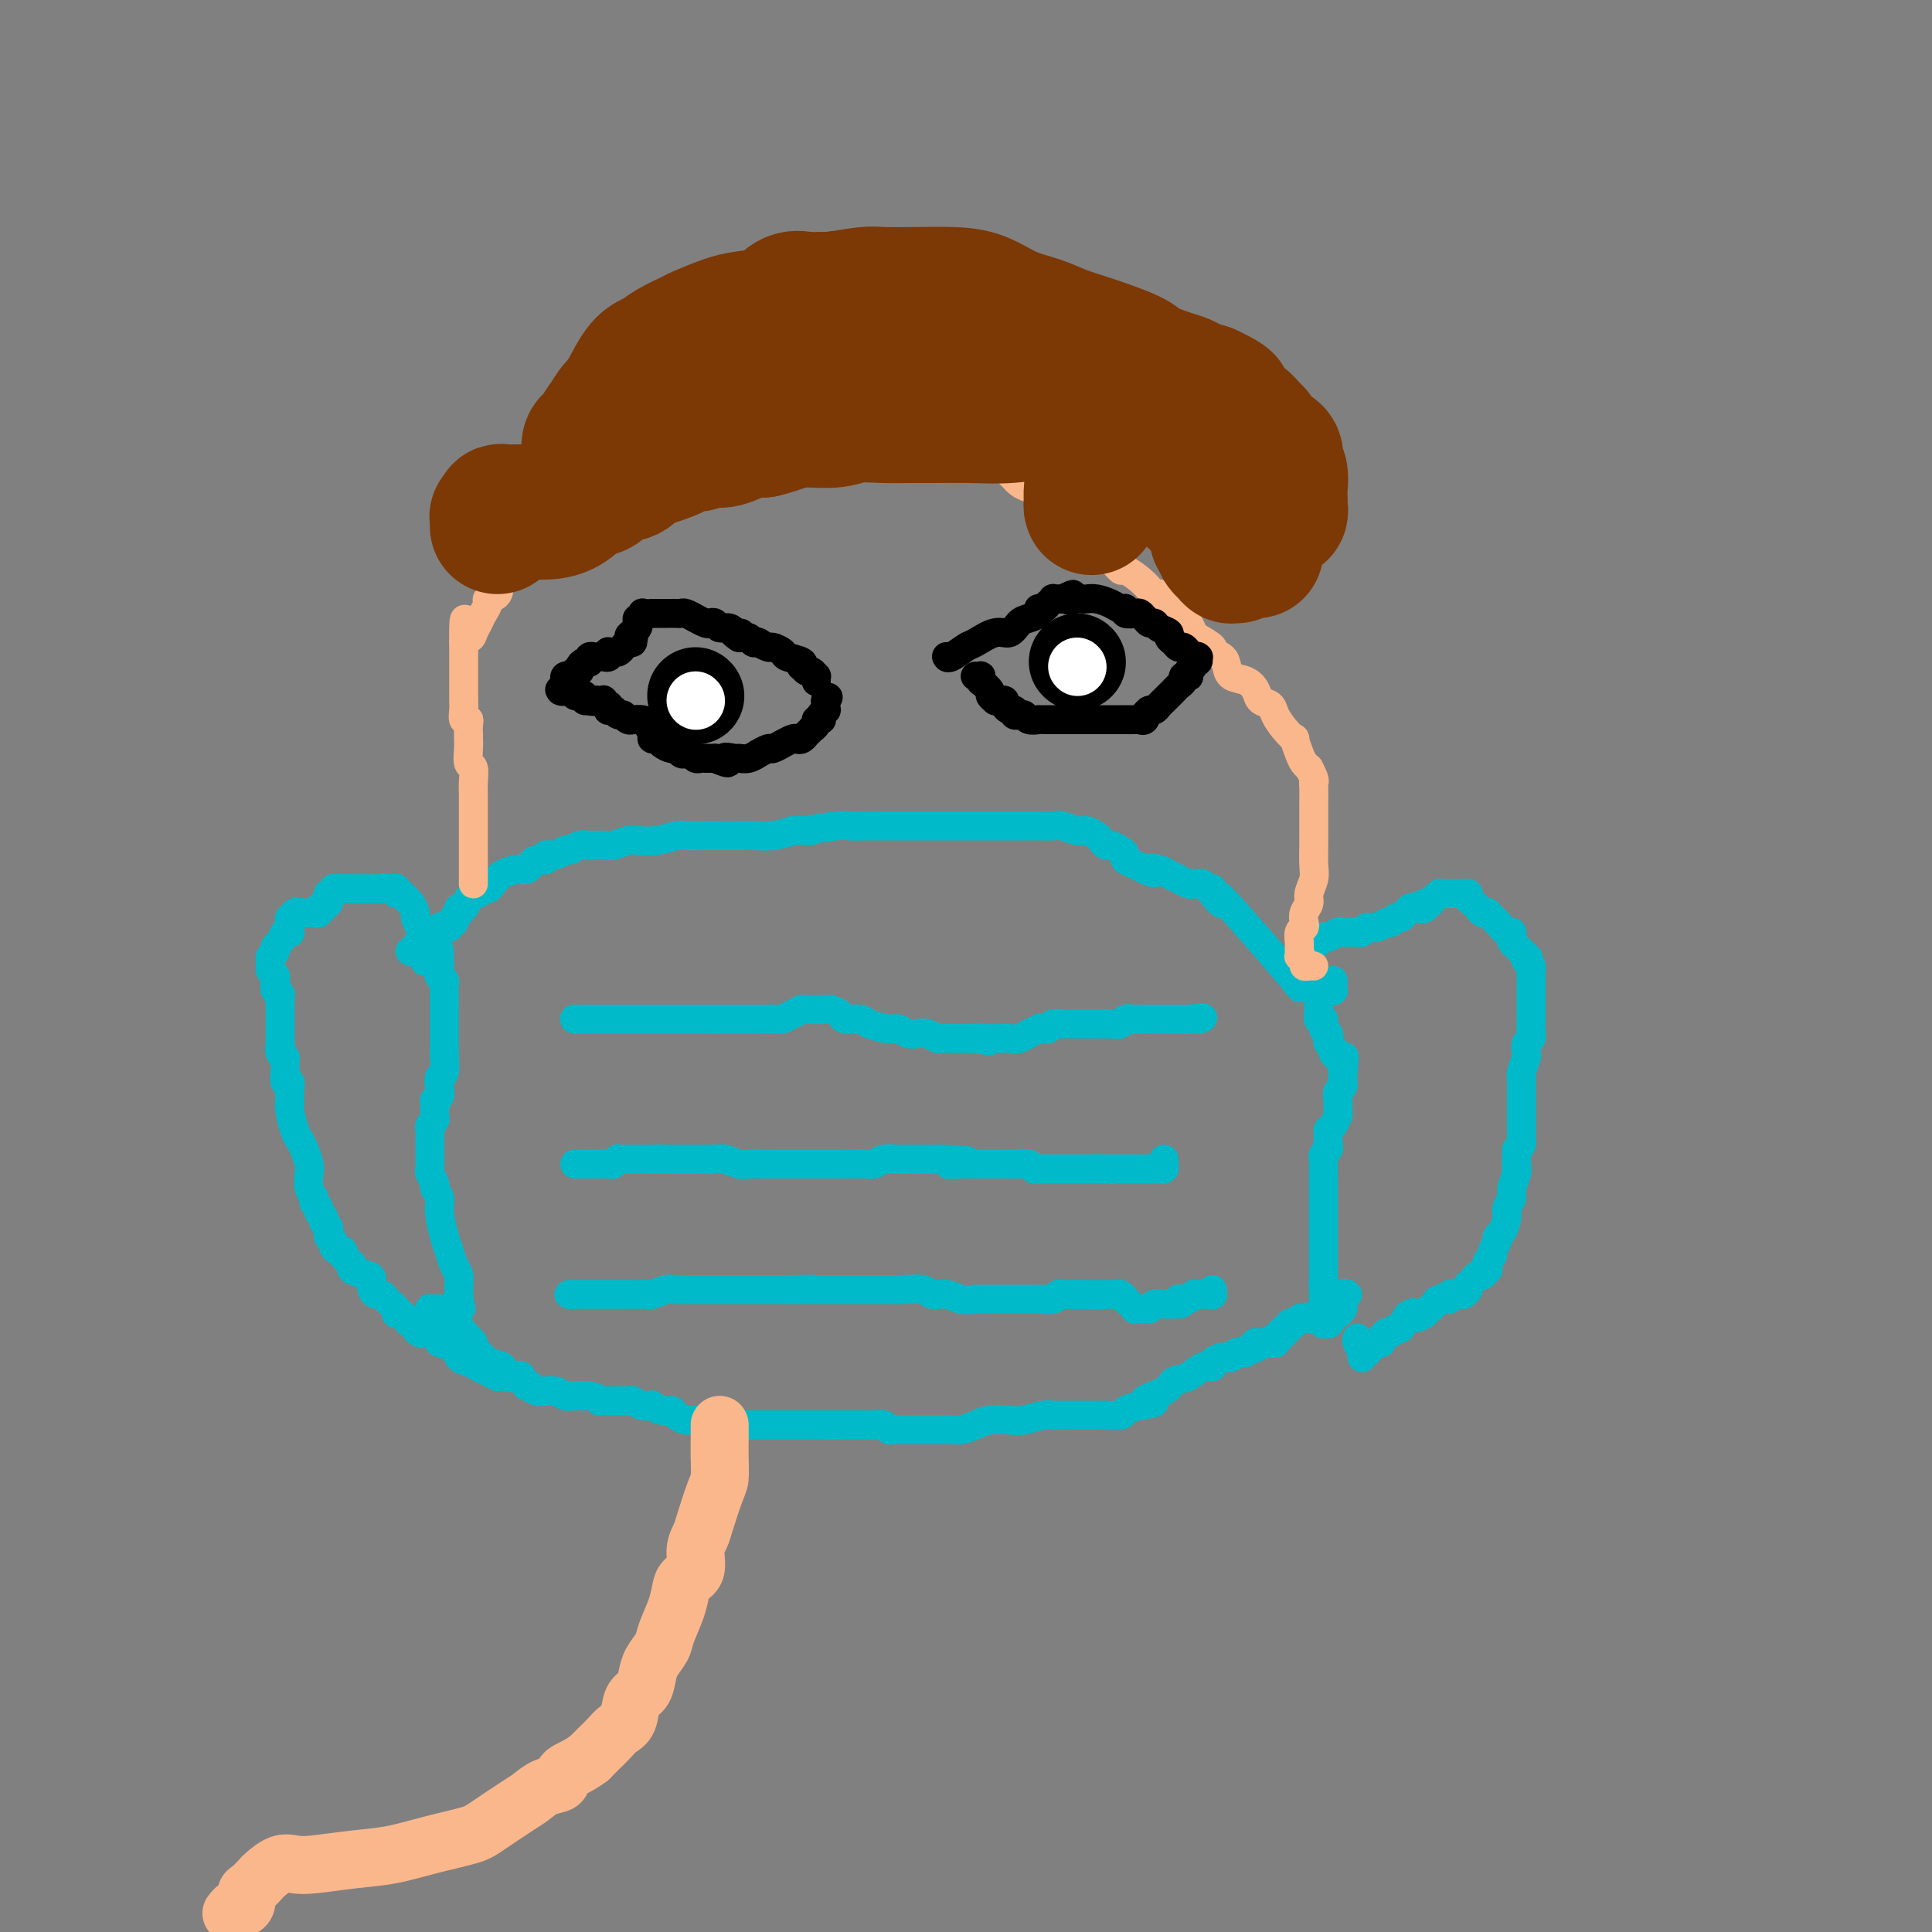<svg viewBox='0 0 400 400' version='1.1' xmlns='http://www.w3.org/2000/svg' xmlns:xlink='http://www.w3.org/1999/xlink'><rect x="0" y="0" width="400" height="400" fill="#808080" stroke="none"/><g fill='none' stroke='#00BAC9' stroke-width='6' stroke-linecap='round' stroke-linejoin='round'><path d='M85,197c0.030,0.009 0.060,0.017 0,0c-0.060,-0.017 -0.210,-0.060 0,0c0.210,0.060 0.780,0.224 1,0c0.220,-0.224 0.091,-0.835 0,-1c-0.091,-0.165 -0.143,0.114 0,0c0.143,-0.114 0.483,-0.623 1,-1c0.517,-0.377 1.213,-0.623 2,-1c0.787,-0.377 1.665,-0.885 2,-1c0.335,-0.115 0.127,0.161 0,0c-0.127,-0.161 -0.174,-0.760 0,-1c0.174,-0.240 0.567,-0.119 1,0c0.433,0.119 0.904,0.238 1,0c0.096,-0.238 -0.184,-0.833 0,-1c0.184,-0.167 0.833,0.095 1,0c0.167,-0.095 -0.149,-0.546 0,-1c0.149,-0.454 0.761,-0.912 1,-1c0.239,-0.088 0.105,0.193 0,0c-0.105,-0.193 -0.182,-0.860 0,-1c0.182,-0.140 0.623,0.246 1,0c0.377,-0.246 0.688,-1.123 1,-2'/><path d='M97,186c2.262,-1.865 1.917,-1.028 2,-1c0.083,0.028 0.593,-0.753 1,-1c0.407,-0.247 0.711,0.039 1,0c0.289,-0.039 0.564,-0.402 1,-1c0.436,-0.598 1.034,-1.431 2,-2c0.966,-0.569 2.299,-0.875 3,-1c0.701,-0.125 0.770,-0.071 1,0c0.230,0.071 0.620,0.159 1,0c0.380,-0.159 0.748,-0.563 1,-1c0.252,-0.437 0.386,-0.906 1,-1c0.614,-0.094 1.708,0.186 2,0c0.292,-0.186 -0.217,-0.838 0,-1c0.217,-0.162 1.161,0.167 2,0c0.839,-0.167 1.572,-0.829 2,-1c0.428,-0.171 0.552,0.150 1,0c0.448,-0.150 1.221,-0.771 2,-1c0.779,-0.229 1.564,-0.065 2,0c0.436,0.065 0.524,0.031 1,0c0.476,-0.031 1.340,-0.060 2,0c0.660,0.060 1.115,0.208 2,0c0.885,-0.208 2.199,-0.774 3,-1c0.801,-0.226 1.089,-0.113 2,0c0.911,0.113 2.444,0.226 4,0c1.556,-0.226 3.134,-0.793 4,-1c0.866,-0.207 1.021,-0.056 2,0c0.979,0.056 2.782,0.016 4,0c1.218,-0.016 1.851,-0.007 3,0c1.149,0.007 2.813,0.012 4,0c1.187,-0.012 1.896,-0.042 3,0c1.104,0.042 2.601,0.155 4,0c1.399,-0.155 2.699,-0.577 4,-1'/><path d='M164,172c7.155,-0.403 3.044,0.088 3,0c-0.044,-0.088 3.979,-0.756 6,-1c2.021,-0.244 2.040,-0.065 3,0c0.960,0.065 2.861,0.018 4,0c1.139,-0.018 1.518,-0.005 2,0c0.482,0.005 1.069,0.001 2,0c0.931,-0.001 2.206,-0.000 3,0c0.794,0.000 1.108,0.000 2,0c0.892,-0.000 2.361,-0.000 3,0c0.639,0.000 0.449,0.000 1,0c0.551,-0.000 1.842,-0.000 3,0c1.158,0.000 2.182,-0.000 3,0c0.818,0.000 1.428,0.000 2,0c0.572,-0.000 1.104,-0.000 2,0c0.896,0.000 2.155,0.000 3,0c0.845,-0.000 1.275,-0.001 2,0c0.725,0.001 1.745,0.004 3,0c1.255,-0.004 2.745,-0.016 4,0c1.255,0.016 2.277,0.060 3,0c0.723,-0.060 1.149,-0.224 2,0c0.851,0.224 2.126,0.834 3,1c0.874,0.166 1.347,-0.114 2,0c0.653,0.114 1.488,0.622 2,1c0.512,0.378 0.702,0.626 1,1c0.298,0.374 0.705,0.874 1,1c0.295,0.126 0.477,-0.121 1,0c0.523,0.121 1.386,0.610 2,1c0.614,0.390 0.979,0.682 1,1c0.021,0.318 -0.302,0.663 0,1c0.302,0.337 1.229,0.668 2,1c0.771,0.332 1.385,0.666 2,1'/><path d='M237,180c3.070,1.405 1.246,0.419 1,0c-0.246,-0.419 1.085,-0.270 2,0c0.915,0.270 1.415,0.660 2,1c0.585,0.340 1.256,0.631 2,1c0.744,0.369 1.563,0.817 2,1c0.437,0.183 0.493,0.102 1,0c0.507,-0.102 1.467,-0.226 2,0c0.533,0.226 0.640,0.801 1,1c0.360,0.199 0.973,0.023 1,0c0.027,-0.023 -0.531,0.107 0,1c0.531,0.893 2.153,2.548 2,2c-0.153,-0.548 -2.080,-3.299 1,0c3.080,3.299 11.168,12.649 14,16c2.832,3.351 0.409,0.702 0,0c-0.409,-0.702 1.196,0.543 2,1c0.804,0.457 0.807,0.126 1,0c0.193,-0.126 0.577,-0.048 1,0c0.423,0.048 0.884,0.065 1,0c0.116,-0.065 -0.113,-0.213 0,0c0.113,0.213 0.569,0.788 1,1c0.431,0.212 0.837,0.061 1,0c0.163,-0.061 0.081,-0.030 0,0'/><path d='M275,205c1.309,0.314 1.083,0.099 1,0c-0.083,-0.099 -0.022,-0.083 0,0c0.022,0.083 0.006,0.232 0,0c-0.006,-0.232 -0.002,-0.846 0,-1c0.002,-0.154 0.000,0.151 0,0c-0.000,-0.151 -0.000,-0.757 0,-1c0.000,-0.243 0.000,-0.121 0,0'/><path d='M91,197c-0.000,0.023 -0.000,0.046 0,0c0.000,-0.046 0.000,-0.162 0,0c-0.000,0.162 -0.001,0.603 0,1c0.001,0.397 0.004,0.751 0,1c-0.004,0.249 -0.015,0.395 0,1c0.015,0.605 0.057,1.670 0,2c-0.057,0.330 -0.211,-0.075 0,0c0.211,0.075 0.789,0.628 1,1c0.211,0.372 0.057,0.562 0,1c-0.057,0.438 -0.015,1.125 0,2c0.015,0.875 0.004,1.940 0,3c-0.004,1.060 -0.001,2.116 0,3c0.001,0.884 0.000,1.598 0,2c-0.000,0.402 -0.000,0.493 0,1c0.000,0.507 0.000,1.431 0,2c-0.000,0.569 -0.000,0.785 0,1'/><path d='M92,218c0.159,3.521 0.056,1.825 0,1c-0.056,-0.825 -0.067,-0.779 0,0c0.067,0.779 0.210,2.290 0,3c-0.210,0.710 -0.774,0.619 -1,1c-0.226,0.381 -0.113,1.233 0,2c0.113,0.767 0.226,1.448 0,2c-0.226,0.552 -0.792,0.974 -1,1c-0.208,0.026 -0.060,-0.344 0,0c0.060,0.344 0.030,1.400 0,2c-0.030,0.600 -0.061,0.742 0,1c0.061,0.258 0.212,0.631 0,1c-0.212,0.369 -0.789,0.735 -1,1c-0.211,0.265 -0.056,0.428 0,1c0.056,0.572 0.014,1.553 0,2c-0.014,0.447 0.000,0.361 0,1c-0.000,0.639 -0.015,2.002 0,3c0.015,0.998 0.061,1.632 0,2c-0.061,0.368 -0.227,0.470 0,1c0.227,0.530 0.848,1.489 1,2c0.152,0.511 -0.167,0.572 0,1c0.167,0.428 0.818,1.221 1,2c0.182,0.779 -0.105,1.545 0,3c0.105,1.455 0.603,3.598 1,5c0.397,1.402 0.695,2.063 1,3c0.305,0.937 0.618,2.150 1,3c0.382,0.850 0.835,1.337 1,2c0.165,0.663 0.044,1.501 0,2c-0.044,0.499 -0.012,0.660 0,1c0.012,0.340 0.003,0.861 0,1c-0.003,0.139 -0.001,-0.103 0,0c0.001,0.103 0.000,0.552 0,1'/><path d='M95,269c0.929,3.963 0.250,0.869 0,0c-0.250,-0.869 -0.071,0.485 0,1c0.071,0.515 0.033,0.191 0,0c-0.033,-0.191 -0.060,-0.247 0,0c0.060,0.247 0.208,0.798 0,1c-0.208,0.202 -0.773,0.054 -1,0c-0.227,-0.054 -0.118,-0.014 0,0c0.118,0.014 0.243,0.004 0,0c-0.243,-0.004 -0.853,-0.001 -1,0c-0.147,0.001 0.171,0.000 0,0c-0.171,-0.000 -0.831,-0.000 -1,0c-0.169,0.000 0.152,0.000 0,0c-0.152,-0.000 -0.776,-0.000 -1,0c-0.224,0.000 -0.046,0.000 0,0c0.046,-0.000 -0.039,-0.000 0,0c0.039,0.000 0.203,0.000 0,0c-0.203,-0.000 -0.772,-0.000 -1,0c-0.228,0.000 -0.114,0.000 0,0c0.114,-0.000 0.227,-0.001 0,0c-0.227,0.001 -0.793,0.004 -1,0c-0.207,-0.004 -0.056,-0.015 0,0c0.056,0.015 0.015,0.057 0,0c-0.015,-0.057 -0.004,-0.211 0,0c0.004,0.211 0.001,0.789 0,1c-0.001,0.211 -0.000,0.057 0,0c0.000,-0.057 0.000,-0.016 0,0c-0.000,0.016 -0.000,0.008 0,0'/><path d='M89,272c-0.685,0.464 0.604,0.124 1,0c0.396,-0.124 -0.101,-0.031 0,0c0.101,0.031 0.800,-0.002 1,0c0.200,0.002 -0.100,0.037 0,0c0.100,-0.037 0.600,-0.146 1,0c0.400,0.146 0.699,0.546 1,1c0.301,0.454 0.605,0.962 1,1c0.395,0.038 0.880,-0.393 1,0c0.120,0.393 -0.126,1.611 0,2c0.126,0.389 0.625,-0.051 1,0c0.375,0.051 0.626,0.592 1,1c0.374,0.408 0.870,0.683 1,1c0.130,0.317 -0.108,0.677 0,1c0.108,0.323 0.562,0.610 1,1c0.438,0.390 0.862,0.882 1,1c0.138,0.118 -0.009,-0.140 0,0c0.009,0.140 0.173,0.676 1,1c0.827,0.324 2.315,0.434 3,1c0.685,0.566 0.565,1.587 1,2c0.435,0.413 1.425,0.220 2,0c0.575,-0.220 0.737,-0.465 1,0c0.263,0.465 0.629,1.642 1,2c0.371,0.358 0.746,-0.101 1,0c0.254,0.101 0.386,0.763 1,1c0.614,0.237 1.711,0.049 2,0c0.289,-0.049 -0.231,0.039 0,0c0.231,-0.039 1.214,-0.207 2,0c0.786,0.207 1.376,0.787 2,1c0.624,0.213 1.283,0.057 2,0c0.717,-0.057 1.490,-0.016 2,0c0.510,0.016 0.755,0.008 1,0'/><path d='M122,289c2.416,0.536 1.956,0.876 2,1c0.044,0.124 0.593,0.034 1,0c0.407,-0.034 0.672,-0.010 1,0c0.328,0.010 0.720,0.006 1,0c0.280,-0.006 0.447,-0.016 1,0c0.553,0.016 1.492,0.056 2,0c0.508,-0.056 0.587,-0.207 1,0c0.413,0.207 1.161,0.773 2,1c0.839,0.227 1.768,0.116 2,0c0.232,-0.116 -0.233,-0.238 0,0c0.233,0.238 1.165,0.834 2,1c0.835,0.166 1.572,-0.099 2,0c0.428,0.099 0.547,0.563 1,1c0.453,0.437 1.240,0.848 2,1c0.760,0.152 1.494,0.044 2,0c0.506,-0.044 0.784,-0.026 1,0c0.216,0.026 0.371,0.060 1,0c0.629,-0.060 1.730,-0.212 2,0c0.270,0.212 -0.293,0.789 0,1c0.293,0.211 1.443,0.057 2,0c0.557,-0.057 0.523,-0.015 1,0c0.477,0.015 1.465,0.004 2,0c0.535,-0.004 0.617,-0.001 1,0c0.383,0.001 1.066,0.000 2,0c0.934,-0.000 2.119,-0.000 3,0c0.881,0.000 1.457,0.000 2,0c0.543,-0.000 1.051,-0.000 2,0c0.949,0.000 2.337,0.000 3,0c0.663,-0.000 0.602,-0.000 1,0c0.398,0.000 1.257,0.000 2,0c0.743,-0.000 1.372,-0.000 2,0'/><path d='M171,295c4.687,0.155 1.904,0.041 1,0c-0.904,-0.041 0.071,-0.011 1,0c0.929,0.011 1.811,0.003 2,0c0.189,-0.003 -0.315,-0.001 0,0c0.315,0.001 1.450,-0.001 2,0c0.550,0.001 0.515,0.004 1,0c0.485,-0.004 1.491,-0.015 2,0c0.509,0.015 0.522,0.057 1,0c0.478,-0.057 1.421,-0.211 2,0c0.579,0.211 0.793,0.789 1,1c0.207,0.211 0.406,0.057 1,0c0.594,-0.057 1.583,-0.015 3,0c1.417,0.015 3.260,0.005 4,0c0.740,-0.005 0.375,-0.004 1,0c0.625,0.004 2.238,0.011 3,0c0.762,-0.011 0.672,-0.042 1,0c0.328,0.042 1.073,0.156 2,0c0.927,-0.156 2.038,-0.581 3,-1c0.962,-0.419 1.777,-0.830 3,-1c1.223,-0.170 2.854,-0.098 4,0c1.146,0.098 1.807,0.222 3,0c1.193,-0.222 2.918,-0.792 4,-1c1.082,-0.208 1.520,-0.056 2,0c0.480,0.056 1.001,0.015 2,0c0.999,-0.015 2.475,-0.003 3,0c0.525,0.003 0.100,-0.002 1,0c0.900,0.002 3.125,0.012 4,0c0.875,-0.012 0.399,-0.044 1,0c0.601,0.044 2.277,0.166 3,0c0.723,-0.166 0.492,-0.619 1,-1c0.508,-0.381 1.754,-0.691 3,-1'/><path d='M236,291c5.730,-0.909 1.555,-0.682 1,-1c-0.555,-0.318 2.511,-1.181 4,-2c1.489,-0.819 1.402,-1.595 2,-2c0.598,-0.405 1.880,-0.438 3,-1c1.120,-0.562 2.079,-1.653 3,-2c0.921,-0.347 1.805,0.052 2,0c0.195,-0.052 -0.299,-0.553 0,-1c0.299,-0.447 1.389,-0.838 2,-1c0.611,-0.162 0.741,-0.095 1,0c0.259,0.095 0.648,0.218 1,0c0.352,-0.218 0.668,-0.776 1,-1c0.332,-0.224 0.681,-0.112 1,0c0.319,0.112 0.607,0.226 1,0c0.393,-0.226 0.890,-0.792 1,-1c0.110,-0.208 -0.167,-0.060 0,0c0.167,0.060 0.777,0.030 1,0c0.223,-0.030 0.060,-0.061 0,0c-0.060,0.061 -0.017,0.212 0,0c0.017,-0.212 0.008,-0.789 0,-1c-0.008,-0.211 -0.016,-0.057 0,0c0.016,0.057 0.057,0.015 0,0c-0.057,-0.015 -0.212,-0.004 0,0c0.212,0.004 0.793,0.001 1,0c0.207,-0.001 0.042,-0.000 0,0c-0.042,0.000 0.040,0.000 0,0c-0.040,-0.000 -0.203,-0.000 0,0c0.203,0.000 0.772,0.000 1,0c0.228,-0.000 0.114,-0.000 0,0'/><path d='M262,278c3.978,-2.011 0.922,-0.539 0,0c-0.922,0.539 0.289,0.144 1,0c0.711,-0.144 0.923,-0.039 1,0c0.077,0.039 0.021,0.011 0,0c-0.021,-0.011 -0.006,-0.007 0,0c0.006,0.007 0.001,0.016 0,0c-0.001,-0.016 -0.000,-0.057 0,0c0.000,0.057 -0.001,0.211 0,0c0.001,-0.211 0.004,-0.788 0,-1c-0.004,-0.212 -0.015,-0.061 0,0c0.015,0.061 0.057,0.030 0,0c-0.057,-0.030 -0.212,-0.061 0,0c0.212,0.061 0.793,0.214 1,0c0.207,-0.214 0.040,-0.793 0,-1c-0.040,-0.207 0.046,-0.040 0,0c-0.046,0.040 -0.224,-0.046 0,0c0.224,0.046 0.848,0.222 1,0c0.152,-0.222 -0.170,-0.844 0,-1c0.170,-0.156 0.830,0.154 1,0c0.170,-0.154 -0.151,-0.772 0,-1c0.151,-0.228 0.776,-0.065 1,0c0.224,0.065 0.049,0.031 0,0c-0.049,-0.031 0.028,-0.060 0,0c-0.028,0.060 -0.161,0.208 0,0c0.161,-0.208 0.618,-0.774 1,-1c0.382,-0.226 0.691,-0.113 1,0'/><path d='M270,273c1.412,-0.769 0.941,-0.192 1,0c0.059,0.192 0.647,-0.001 1,0c0.353,0.001 0.472,0.197 1,0c0.528,-0.197 1.466,-0.788 2,-1c0.534,-0.212 0.665,-0.047 1,0c0.335,0.047 0.875,-0.024 1,0c0.125,0.024 -0.164,0.142 0,0c0.164,-0.142 0.780,-0.546 1,-1c0.220,-0.454 0.042,-0.959 0,-1c-0.042,-0.041 0.051,0.381 0,0c-0.051,-0.381 -0.244,-1.564 0,-2c0.244,-0.436 0.927,-0.125 1,0c0.073,0.125 -0.463,0.062 -1,0'/><path d='M278,268c1.221,-0.530 0.274,0.645 0,1c-0.274,0.355 0.124,-0.111 0,0c-0.124,0.111 -0.769,0.799 -1,1c-0.231,0.201 -0.047,-0.086 0,0c0.047,0.086 -0.044,0.544 0,1c0.044,0.456 0.222,0.911 0,1c-0.222,0.089 -0.843,-0.186 -1,0c-0.157,0.186 0.150,0.834 0,1c-0.150,0.166 -0.758,-0.151 -1,0c-0.242,0.151 -0.117,0.768 0,1c0.117,0.232 0.228,0.077 0,0c-0.228,-0.077 -0.793,-0.077 -1,0c-0.207,0.077 -0.055,0.231 0,0c0.055,-0.231 0.015,-0.846 0,-1c-0.015,-0.154 -0.004,0.155 0,0c0.004,-0.155 0.001,-0.773 0,-1c-0.001,-0.227 -0.000,-0.064 0,0c0.000,0.064 0.000,0.027 0,0c-0.000,-0.027 -0.000,-0.045 0,0c0.000,0.045 0.000,0.153 0,0c-0.000,-0.153 -0.000,-0.567 0,-1c0.000,-0.433 0.000,-0.887 0,-1c-0.000,-0.113 -0.000,0.113 0,0c0.000,-0.113 0.000,-0.565 0,-1c-0.000,-0.435 -0.000,-0.854 0,-1c0.000,-0.146 0.000,-0.018 0,0c-0.000,0.018 -0.000,-0.072 0,0c0.000,0.072 0.000,0.306 0,0c-0.000,-0.306 -0.000,-1.153 0,-2'/><path d='M274,266c-0.155,-0.971 -0.041,0.101 0,0c0.041,-0.101 0.011,-1.375 0,-2c-0.011,-0.625 -0.003,-0.601 0,-1c0.003,-0.399 0.001,-1.219 0,-2c-0.001,-0.781 -0.000,-1.521 0,-2c0.000,-0.479 0.000,-0.695 0,-2c-0.000,-1.305 0.000,-3.699 0,-5c-0.000,-1.301 -0.000,-1.508 0,-2c0.000,-0.492 0.000,-1.270 0,-2c-0.000,-0.730 -0.001,-1.414 0,-2c0.001,-0.586 0.004,-1.074 0,-2c-0.004,-0.926 -0.015,-2.289 0,-3c0.015,-0.711 0.057,-0.772 0,-1c-0.057,-0.228 -0.211,-0.625 0,-1c0.211,-0.375 0.788,-0.727 1,-1c0.212,-0.273 0.060,-0.467 0,-1c-0.060,-0.533 -0.026,-1.404 0,-2c0.026,-0.596 0.045,-0.919 0,-1c-0.045,-0.081 -0.155,0.078 0,0c0.155,-0.078 0.577,-0.392 1,-1c0.423,-0.608 0.849,-1.511 1,-2c0.151,-0.489 0.026,-0.566 0,-1c-0.026,-0.434 0.046,-1.227 0,-2c-0.046,-0.773 -0.208,-1.528 0,-2c0.208,-0.472 0.788,-0.661 1,-1c0.212,-0.339 0.057,-0.826 0,-1c-0.057,-0.174 -0.015,-0.033 0,0c0.015,0.033 0.004,-0.043 0,0c-0.004,0.043 -0.001,0.204 0,0c0.001,-0.204 0.000,-0.773 0,-1c-0.000,-0.227 -0.000,-0.114 0,0'/><path d='M278,223c0.619,-7.121 0.167,-3.424 0,-2c-0.167,1.424 -0.048,0.574 0,0c0.048,-0.574 0.027,-0.872 0,-1c-0.027,-0.128 -0.060,-0.087 0,0c0.060,0.087 0.212,0.219 0,0c-0.212,-0.219 -0.788,-0.790 -1,-1c-0.212,-0.210 -0.061,-0.059 0,0c0.061,0.059 0.031,0.027 0,0c-0.031,-0.027 -0.065,-0.049 0,0c0.065,0.049 0.227,0.168 0,0c-0.227,-0.168 -0.844,-0.623 -1,-1c-0.156,-0.377 0.150,-0.677 0,-1c-0.150,-0.323 -0.757,-0.669 -1,-1c-0.243,-0.331 -0.121,-0.649 0,-1c0.121,-0.351 0.243,-0.737 0,-1c-0.243,-0.263 -0.850,-0.403 -1,-1c-0.150,-0.597 0.156,-1.652 0,-2c-0.156,-0.348 -0.774,0.012 -1,0c-0.226,-0.012 -0.061,-0.394 0,-1c0.061,-0.606 0.016,-1.434 0,-2c-0.016,-0.566 -0.004,-0.870 0,-1c0.004,-0.130 0.001,-0.087 0,0c-0.001,0.087 -0.000,0.220 0,0c0.000,-0.220 0.000,-0.791 0,-1c-0.000,-0.209 -0.000,-0.056 0,0c0.000,0.056 0.000,0.016 0,0c-0.000,-0.016 -0.000,-0.008 0,0'/><path d='M88,199c-0.000,0.087 -0.000,0.174 0,0c0.000,-0.174 0.001,-0.610 0,-1c-0.001,-0.390 -0.003,-0.733 0,-1c0.003,-0.267 0.011,-0.457 0,-1c-0.011,-0.543 -0.041,-1.440 0,-2c0.041,-0.560 0.152,-0.784 0,-1c-0.152,-0.216 -0.565,-0.425 -1,-1c-0.435,-0.575 -0.890,-1.517 -1,-2c-0.110,-0.483 0.124,-0.507 0,-1c-0.124,-0.493 -0.608,-1.456 -1,-2c-0.392,-0.544 -0.694,-0.667 -1,-1c-0.306,-0.333 -0.617,-0.874 -1,-1c-0.383,-0.126 -0.838,0.162 -1,0c-0.162,-0.162 -0.032,-0.776 0,-1c0.032,-0.224 -0.033,-0.060 0,0c0.033,0.060 0.163,0.016 0,0c-0.163,-0.016 -0.618,-0.005 -1,0c-0.382,0.005 -0.691,0.002 -1,0'/><path d='M80,184c-0.714,-0.464 0.001,-0.124 0,0c-0.001,0.124 -0.717,0.033 -1,0c-0.283,-0.033 -0.132,-0.009 0,0c0.132,0.009 0.246,0.002 0,0c-0.246,-0.002 -0.850,-0.001 -1,0c-0.150,0.001 0.156,0.000 0,0c-0.156,-0.000 -0.774,-0.000 -1,0c-0.226,0.000 -0.059,0.000 0,0c0.059,-0.000 0.012,-0.000 0,0c-0.012,0.000 0.012,0.000 0,0c-0.012,-0.000 -0.060,-0.000 0,0c0.060,0.000 0.227,0.000 0,0c-0.227,-0.000 -0.849,-0.000 -1,0c-0.151,0.000 0.170,0.000 0,0c-0.170,-0.000 -0.830,-0.000 -1,0c-0.170,0.000 0.152,0.000 0,0c-0.152,-0.000 -0.776,-0.000 -1,0c-0.224,0.000 -0.046,0.000 0,0c0.046,-0.000 -0.040,-0.000 0,0c0.040,0.000 0.207,0.000 0,0c-0.207,-0.000 -0.786,-0.000 -1,0c-0.214,0.000 -0.061,0.000 0,0c0.061,-0.000 0.030,-0.000 0,0c-0.030,0.000 -0.060,0.000 0,0c0.060,0.000 0.208,-0.000 0,0c-0.208,0.000 -0.774,0.000 -1,0c-0.226,0.000 -0.113,0.000 0,0'/><path d='M72,184c-1.178,-0.000 -0.124,-0.000 0,0c0.124,0.000 -0.684,0.000 -1,0c-0.316,-0.000 -0.141,-0.001 0,0c0.141,0.001 0.249,0.004 0,0c-0.249,-0.004 -0.855,-0.016 -1,0c-0.145,0.016 0.171,0.061 0,0c-0.171,-0.061 -0.830,-0.226 -1,0c-0.170,0.226 0.150,0.844 0,1c-0.150,0.156 -0.771,-0.150 -1,0c-0.229,0.150 -0.065,0.757 0,1c0.065,0.243 0.033,0.122 0,0c-0.033,-0.122 -0.065,-0.244 0,0c0.065,0.244 0.229,0.854 0,1c-0.229,0.146 -0.850,-0.171 -1,0c-0.150,0.171 0.170,0.830 0,1c-0.170,0.170 -0.829,-0.151 -1,0c-0.171,0.151 0.147,0.772 0,1c-0.147,0.228 -0.757,0.061 -1,0c-0.243,-0.061 -0.118,-0.016 0,0c0.118,0.016 0.227,0.004 0,0c-0.227,-0.004 -0.792,-0.001 -1,0c-0.208,0.001 -0.059,0.000 0,0c0.059,-0.000 0.030,-0.000 0,0c-0.030,0.000 -0.060,0.000 0,0c0.060,-0.000 0.209,-0.000 0,0c-0.209,0.000 -0.778,0.000 -1,0c-0.222,-0.000 -0.098,-0.000 0,0c0.098,0.000 0.171,0.000 0,0c-0.171,-0.000 -0.585,-0.000 -1,0'/><path d='M62,189c-1.482,0.791 -0.187,0.267 0,0c0.187,-0.267 -0.735,-0.278 -1,0c-0.265,0.278 0.125,0.844 0,1c-0.125,0.156 -0.766,-0.098 -1,0c-0.234,0.098 -0.062,0.549 0,1c0.062,0.451 0.014,0.904 0,1c-0.014,0.096 0.008,-0.164 0,0c-0.008,0.164 -0.045,0.751 0,1c0.045,0.249 0.171,0.161 0,0c-0.171,-0.161 -0.638,-0.394 -1,0c-0.362,0.394 -0.619,1.415 -1,2c-0.381,0.585 -0.886,0.734 -1,1c-0.114,0.266 0.165,0.649 0,1c-0.165,0.351 -0.772,0.672 -1,1c-0.228,0.328 -0.075,0.664 0,1c0.075,0.336 0.072,0.671 0,1c-0.072,0.329 -0.212,0.653 0,1c0.212,0.347 0.775,0.718 1,1c0.225,0.282 0.113,0.475 0,1c-0.113,0.525 -0.226,1.384 0,2c0.226,0.616 0.793,0.991 1,1c0.207,0.009 0.056,-0.348 0,0c-0.056,0.348 -0.015,1.402 0,2c0.015,0.598 0.004,0.741 0,1c-0.004,0.259 -0.001,0.632 0,1c0.001,0.368 0.000,0.729 0,1c-0.000,0.271 -0.000,0.451 0,1c0.000,0.549 0.000,1.467 0,2c-0.000,0.533 -0.000,0.682 0,1c0.000,0.318 0.000,0.805 0,1c-0.000,0.195 -0.000,0.097 0,0'/><path d='M58,216c0.326,2.967 0.140,1.386 0,1c-0.140,-0.386 -0.233,0.424 0,1c0.233,0.576 0.794,0.919 1,1c0.206,0.081 0.059,-0.099 0,0c-0.059,0.099 -0.030,0.477 0,1c0.030,0.523 0.061,1.190 0,2c-0.061,0.810 -0.213,1.762 0,2c0.213,0.238 0.792,-0.238 1,0c0.208,0.238 0.045,1.191 0,2c-0.045,0.809 0.029,1.476 0,2c-0.029,0.524 -0.162,0.907 0,2c0.162,1.093 0.618,2.897 1,4c0.382,1.103 0.690,1.506 1,2c0.310,0.494 0.623,1.078 1,2c0.377,0.922 0.818,2.184 1,3c0.182,0.816 0.105,1.188 0,2c-0.105,0.812 -0.240,2.063 0,3c0.240,0.937 0.853,1.561 1,2c0.147,0.439 -0.172,0.695 0,1c0.172,0.305 0.834,0.659 1,1c0.166,0.341 -0.166,0.670 0,1c0.166,0.330 0.829,0.662 1,1c0.171,0.338 -0.151,0.682 0,1c0.151,0.318 0.777,0.610 1,1c0.223,0.390 0.045,0.878 0,1c-0.045,0.122 0.043,-0.121 0,0c-0.043,0.121 -0.219,0.607 0,1c0.219,0.393 0.832,0.693 1,1c0.168,0.307 -0.109,0.621 0,1c0.109,0.379 0.602,0.823 1,1c0.398,0.177 0.699,0.089 1,0'/><path d='M71,259c1.042,2.190 0.146,1.164 0,1c-0.146,-0.164 0.459,0.532 1,1c0.541,0.468 1.020,0.706 1,1c-0.020,0.294 -0.538,0.643 0,1c0.538,0.357 2.133,0.722 3,1c0.867,0.278 1.006,0.470 1,1c-0.006,0.530 -0.157,1.399 0,2c0.157,0.601 0.620,0.934 1,1c0.380,0.066 0.675,-0.136 1,0c0.325,0.136 0.678,0.610 1,1c0.322,0.390 0.611,0.696 1,1c0.389,0.304 0.877,0.607 1,1c0.123,0.393 -0.121,0.875 0,1c0.121,0.125 0.606,-0.107 1,0c0.394,0.107 0.697,0.554 1,1c0.303,0.446 0.606,0.890 1,1c0.394,0.110 0.878,-0.115 1,0c0.122,0.115 -0.117,0.570 0,1c0.117,0.430 0.589,0.837 1,1c0.411,0.163 0.762,0.084 1,0c0.238,-0.084 0.363,-0.173 1,0c0.637,0.173 1.784,0.610 2,1c0.216,0.390 -0.500,0.735 0,1c0.500,0.265 2.217,0.452 3,1c0.783,0.548 0.634,1.457 1,2c0.366,0.543 1.247,0.720 2,1c0.753,0.280 1.377,0.663 2,1c0.623,0.337 1.245,0.629 2,1c0.755,0.371 1.644,0.820 2,1c0.356,0.180 0.178,0.090 0,0'/><path d='M269,201c0.000,0.119 0.000,0.238 0,0c-0.000,-0.238 -0.000,-0.835 0,-1c0.000,-0.165 0.000,0.100 0,0c-0.000,-0.100 -0.001,-0.567 0,-1c0.001,-0.433 0.004,-0.833 0,-1c-0.004,-0.167 -0.013,-0.100 0,0c0.013,0.100 0.050,0.233 0,0c-0.050,-0.233 -0.186,-0.832 0,-1c0.186,-0.168 0.694,0.094 1,0c0.306,-0.094 0.410,-0.546 1,-1c0.590,-0.454 1.668,-0.910 2,-1c0.332,-0.090 -0.081,0.186 0,0c0.081,-0.186 0.655,-0.834 1,-1c0.345,-0.166 0.459,0.151 1,0c0.541,-0.151 1.507,-0.772 2,-1c0.493,-0.228 0.513,-0.065 1,0c0.487,0.065 1.443,0.033 2,0c0.557,-0.033 0.716,-0.065 1,0c0.284,0.065 0.692,0.229 1,0c0.308,-0.229 0.516,-0.850 1,-1c0.484,-0.150 1.243,0.171 2,0c0.757,-0.171 1.512,-0.833 2,-1c0.488,-0.167 0.708,0.163 1,0c0.292,-0.163 0.656,-0.817 1,-1c0.344,-0.183 0.670,0.105 1,0c0.330,-0.105 0.666,-0.601 1,-1c0.334,-0.399 0.667,-0.699 1,-1'/><path d='M292,188c3.172,-0.944 2.103,-0.305 2,0c-0.103,0.305 0.760,0.275 1,0c0.240,-0.275 -0.143,-0.795 0,-1c0.143,-0.205 0.811,-0.093 1,0c0.189,0.093 -0.103,0.169 0,0c0.103,-0.169 0.601,-0.581 1,-1c0.399,-0.419 0.699,-0.844 1,-1c0.301,-0.156 0.602,-0.042 1,0c0.398,0.042 0.894,0.011 1,0c0.106,-0.011 -0.178,-0.003 0,0c0.178,0.003 0.817,0.001 1,0c0.183,-0.001 -0.091,-0.001 0,0c0.091,0.001 0.545,0.003 1,0c0.455,-0.003 0.909,-0.012 1,0c0.091,0.012 -0.183,0.044 0,0c0.183,-0.044 0.822,-0.166 1,0c0.178,0.166 -0.106,0.619 0,1c0.106,0.381 0.602,0.690 1,1c0.398,0.310 0.698,0.622 1,1c0.302,0.378 0.605,0.821 1,1c0.395,0.179 0.883,0.094 1,0c0.117,-0.094 -0.137,-0.198 0,0c0.137,0.198 0.664,0.697 1,1c0.336,0.303 0.482,0.410 1,1c0.518,0.590 1.410,1.663 2,2c0.590,0.337 0.880,-0.064 1,0c0.120,0.064 0.071,0.592 0,1c-0.071,0.408 -0.163,0.697 0,1c0.163,0.303 0.582,0.620 1,1c0.418,0.380 0.834,0.823 1,1c0.166,0.177 0.083,0.089 0,0'/><path d='M315,197c2.099,2.035 1.347,1.123 1,1c-0.347,-0.123 -0.289,0.543 0,1c0.289,0.457 0.810,0.703 1,1c0.190,0.297 0.051,0.643 0,1c-0.051,0.357 -0.014,0.725 0,1c0.014,0.275 0.004,0.457 0,1c-0.004,0.543 -0.001,1.446 0,2c0.001,0.554 0.000,0.760 0,1c-0.000,0.240 -0.000,0.515 0,1c0.000,0.485 0.001,1.181 0,2c-0.001,0.819 -0.004,1.762 0,2c0.004,0.238 0.015,-0.230 0,0c-0.015,0.230 -0.056,1.159 0,2c0.056,0.841 0.207,1.595 0,2c-0.207,0.405 -0.774,0.461 -1,1c-0.226,0.539 -0.113,1.559 0,2c0.113,0.441 0.226,0.301 0,1c-0.226,0.699 -0.793,2.238 -1,3c-0.207,0.762 -0.056,0.749 0,1c0.056,0.251 0.015,0.767 0,1c-0.015,0.233 -0.004,0.184 0,1c0.004,0.816 0.001,2.496 0,3c-0.001,0.504 -0.000,-0.168 0,0c0.000,0.168 0.000,1.176 0,2c-0.000,0.824 -0.000,1.464 0,2c0.000,0.536 0.001,0.970 0,1c-0.001,0.030 -0.003,-0.343 0,0c0.003,0.343 0.011,1.401 0,2c-0.011,0.599 -0.041,0.738 0,1c0.041,0.262 0.155,0.646 0,1c-0.155,0.354 -0.577,0.677 -1,1'/><path d='M314,238c-0.150,6.756 -0.025,3.147 0,2c0.025,-1.147 -0.050,0.168 0,1c0.050,0.832 0.224,1.180 0,2c-0.224,0.820 -0.847,2.111 -1,3c-0.153,0.889 0.165,1.376 0,2c-0.165,0.624 -0.814,1.385 -1,2c-0.186,0.615 0.090,1.086 0,2c-0.090,0.914 -0.545,2.272 -1,3c-0.455,0.728 -0.910,0.825 -1,1c-0.090,0.175 0.186,0.428 0,1c-0.186,0.572 -0.833,1.464 -1,2c-0.167,0.536 0.148,0.717 0,1c-0.148,0.283 -0.757,0.668 -1,1c-0.243,0.332 -0.121,0.610 0,1c0.121,0.390 0.240,0.892 0,1c-0.240,0.108 -0.838,-0.177 -1,0c-0.162,0.177 0.114,0.817 0,1c-0.114,0.183 -0.618,-0.092 -1,0c-0.382,0.092 -0.642,0.550 -1,1c-0.358,0.450 -0.816,0.891 -1,1c-0.184,0.109 -0.096,-0.116 0,0c0.096,0.116 0.199,0.571 0,1c-0.199,0.429 -0.701,0.832 -1,1c-0.299,0.168 -0.395,0.101 -1,0c-0.605,-0.101 -1.720,-0.234 -2,0c-0.280,0.234 0.275,0.837 0,1c-0.275,0.163 -1.380,-0.114 -2,0c-0.620,0.114 -0.754,0.618 -1,1c-0.246,0.382 -0.605,0.641 -1,1c-0.395,0.359 -0.827,0.817 -1,1c-0.173,0.183 -0.086,0.092 0,0'/><path d='M295,272c-2.416,1.554 -1.957,0.440 -2,0c-0.043,-0.440 -0.589,-0.205 -1,0c-0.411,0.205 -0.689,0.381 -1,1c-0.311,0.619 -0.657,1.682 -1,2c-0.343,0.318 -0.685,-0.108 -1,0c-0.315,0.108 -0.605,0.751 -1,1c-0.395,0.249 -0.894,0.105 -1,0c-0.106,-0.105 0.183,-0.173 0,0c-0.183,0.173 -0.837,0.585 -1,1c-0.163,0.415 0.164,0.833 0,1c-0.164,0.167 -0.818,0.082 -1,0c-0.182,-0.082 0.109,-0.162 0,0c-0.109,0.162 -0.618,0.565 -1,1c-0.382,0.435 -0.638,0.901 -1,1c-0.362,0.099 -0.829,-0.170 -1,0c-0.171,0.170 -0.046,0.778 0,1c0.046,0.222 0.013,0.057 0,0c-0.013,-0.057 -0.007,-0.008 0,0c0.007,0.008 0.016,-0.026 0,0c-0.016,0.026 -0.057,0.112 0,0c0.057,-0.112 0.211,-0.422 0,-1c-0.211,-0.578 -0.788,-1.425 -1,-2c-0.212,-0.575 -0.061,-0.879 0,-1c0.061,-0.121 0.030,-0.061 0,0'/><path d='M119,211c0.020,0.000 0.040,0.000 0,0c-0.040,0.000 -0.142,0.000 0,0c0.142,0.000 0.526,0.000 1,0c0.474,-0.000 1.037,0.000 2,0c0.963,0.000 2.327,0.000 3,0c0.673,0.000 0.657,0.000 1,0c0.343,0.000 1.047,0.000 2,0c0.953,0.000 2.156,0.000 3,0c0.844,0.000 1.329,-0.000 2,0c0.671,0.000 1.527,0.000 2,0c0.473,-0.000 0.564,0.000 1,0c0.436,0.000 1.216,0.000 2,0c0.784,0.000 1.572,0.000 2,0c0.428,0.000 0.495,-0.000 1,0c0.505,0.000 1.449,0.000 2,0c0.551,0.000 0.708,0.000 1,0c0.292,0.000 0.717,0.000 1,0c0.283,0.000 0.422,0.000 1,0c0.578,0.000 1.594,0.000 2,0c0.406,0.000 0.203,0.000 0,0'/><path d='M148,211c4.767,-0.000 2.184,-0.000 2,0c-0.184,0.000 2.029,0.000 3,0c0.971,-0.000 0.698,-0.000 1,0c0.302,0.000 1.179,0.001 2,0c0.821,-0.001 1.584,-0.003 2,0c0.416,0.003 0.483,0.011 1,0c0.517,-0.011 1.484,-0.041 2,0c0.516,0.041 0.582,0.155 1,0c0.418,-0.155 1.187,-0.577 2,-1c0.813,-0.423 1.669,-0.845 2,-1c0.331,-0.155 0.138,-0.041 0,0c-0.138,0.041 -0.221,0.010 0,0c0.221,-0.010 0.746,-0.000 1,0c0.254,0.000 0.237,-0.010 1,0c0.763,0.010 2.306,0.040 3,0c0.694,-0.040 0.540,-0.152 1,0c0.460,0.152 1.534,0.567 2,1c0.466,0.433 0.323,0.886 1,1c0.677,0.114 2.173,-0.109 3,0c0.827,0.109 0.984,0.551 2,1c1.016,0.449 2.891,0.904 4,1c1.109,0.096 1.453,-0.167 2,0c0.547,0.167 1.297,0.763 2,1c0.703,0.237 1.358,0.116 2,0c0.642,-0.116 1.270,-0.227 2,0c0.730,0.227 1.560,0.793 2,1c0.440,0.207 0.488,0.055 1,0c0.512,-0.055 1.488,-0.015 2,0c0.512,0.015 0.561,0.004 1,0c0.439,-0.004 1.268,-0.001 2,0c0.732,0.001 1.366,0.001 2,0'/><path d='M202,215c5.003,0.929 2.011,0.250 1,0c-1.011,-0.250 -0.042,-0.071 1,0c1.042,0.071 2.158,0.034 3,0c0.842,-0.034 1.410,-0.065 2,0c0.590,0.065 1.201,0.228 2,0c0.799,-0.228 1.786,-0.846 2,-1c0.214,-0.154 -0.346,0.156 0,0c0.346,-0.156 1.597,-0.778 2,-1c0.403,-0.222 -0.042,-0.046 0,0c0.042,0.046 0.571,-0.040 1,0c0.429,0.040 0.759,0.207 1,0c0.241,-0.207 0.393,-0.788 1,-1c0.607,-0.212 1.668,-0.057 2,0c0.332,0.057 -0.067,0.015 0,0c0.067,-0.015 0.598,-0.004 1,0c0.402,0.004 0.674,0.001 1,0c0.326,-0.001 0.706,-0.001 1,0c0.294,0.001 0.502,0.001 1,0c0.498,-0.001 1.284,-0.004 2,0c0.716,0.004 1.361,0.015 2,0c0.639,-0.015 1.274,-0.057 2,0c0.726,0.057 1.545,0.211 2,0c0.455,-0.211 0.546,-0.789 1,-1c0.454,-0.211 1.272,-0.057 2,0c0.728,0.057 1.365,0.015 2,0c0.635,-0.015 1.269,-0.004 2,0c0.731,0.004 1.558,0.001 2,0c0.442,-0.001 0.500,-0.000 1,0c0.500,0.000 1.442,0.000 2,0c0.558,-0.000 0.731,-0.000 1,0c0.269,0.000 0.635,0.000 1,0'/><path d='M246,211c6.686,-0.619 1.400,-0.166 0,0c-1.400,0.166 1.085,0.045 2,0c0.915,-0.045 0.262,-0.013 0,0c-0.262,0.013 -0.131,0.006 0,0'/><path d='M119,241c0.444,0.000 0.889,0.000 1,0c0.111,-0.000 -0.111,-0.000 0,0c0.111,0.000 0.555,0.000 1,0c0.445,-0.000 0.893,-0.000 1,0c0.107,0.000 -0.125,0.000 0,0c0.125,-0.000 0.607,-0.000 1,0c0.393,0.000 0.696,0.001 1,0c0.304,-0.001 0.607,-0.004 1,0c0.393,0.004 0.874,0.015 1,0c0.126,-0.015 -0.103,-0.057 0,0c0.103,0.057 0.539,0.211 1,0c0.461,-0.211 0.946,-0.789 1,-1c0.054,-0.211 -0.322,-0.057 0,0c0.322,0.057 1.343,0.015 2,0c0.657,-0.015 0.949,-0.004 1,0c0.051,0.004 -0.141,0.001 0,0c0.141,-0.001 0.615,-0.000 1,0c0.385,0.000 0.681,0.000 1,0c0.319,-0.000 0.663,-0.000 1,0c0.337,0.000 0.669,0.000 1,0'/><path d='M135,240c2.670,-0.155 1.344,-0.041 1,0c-0.344,0.041 0.292,0.011 1,0c0.708,-0.011 1.486,-0.003 2,0c0.514,0.003 0.763,0.001 1,0c0.237,-0.001 0.463,-0.000 1,0c0.537,0.000 1.387,-0.000 2,0c0.613,0.000 0.990,0.000 1,0c0.010,-0.000 -0.346,-0.001 0,0c0.346,0.001 1.395,0.004 2,0c0.605,-0.004 0.767,-0.015 1,0c0.233,0.015 0.538,0.057 1,0c0.462,-0.057 1.081,-0.211 2,0c0.919,0.211 2.138,0.789 3,1c0.862,0.211 1.367,0.057 2,0c0.633,-0.057 1.395,-0.015 2,0c0.605,0.015 1.053,0.004 2,0c0.947,-0.004 2.393,-0.001 3,0c0.607,0.001 0.376,0.000 1,0c0.624,-0.000 2.105,-0.000 3,0c0.895,0.000 1.206,-0.000 2,0c0.794,0.000 2.072,0.001 3,0c0.928,-0.001 1.507,-0.004 2,0c0.493,0.004 0.898,0.015 2,0c1.102,-0.015 2.899,-0.057 4,0c1.101,0.057 1.506,0.211 2,0c0.494,-0.211 1.077,-0.789 2,-1c0.923,-0.211 2.187,-0.057 3,0c0.813,0.057 1.177,0.015 2,0c0.823,-0.015 2.106,-0.004 3,0c0.894,0.004 1.398,0.001 2,0c0.602,-0.001 1.301,-0.001 2,0'/><path d='M195,240c9.650,0.227 3.774,0.793 2,1c-1.774,0.207 0.554,0.055 2,0c1.446,-0.055 2.011,-0.015 3,0c0.989,0.015 2.401,0.003 3,0c0.599,-0.003 0.384,0.003 1,0c0.616,-0.003 2.064,-0.015 3,0c0.936,0.015 1.360,0.057 2,0c0.640,-0.057 1.495,-0.211 2,0c0.505,0.211 0.660,0.789 1,1c0.340,0.211 0.865,0.057 1,0c0.135,-0.057 -0.119,-0.015 0,0c0.119,0.015 0.610,0.004 1,0c0.390,-0.004 0.678,-0.001 1,0c0.322,0.001 0.677,0.000 1,0c0.323,-0.000 0.612,-0.000 1,0c0.388,0.000 0.874,0.000 1,0c0.126,-0.000 -0.107,-0.000 0,0c0.107,0.000 0.554,0.000 1,0c0.446,-0.000 0.890,-0.000 1,0c0.110,0.000 -0.115,0.000 0,0c0.115,-0.000 0.571,-0.000 1,0c0.429,0.000 0.832,0.000 1,0c0.168,-0.000 0.100,-0.000 0,0c-0.100,0.000 -0.233,0.000 0,0c0.233,-0.000 0.833,-0.000 1,0c0.167,0.000 -0.100,0.000 0,0c0.100,-0.000 0.565,-0.000 1,0c0.435,0.000 0.838,0.000 1,0c0.162,-0.000 0.082,-0.000 0,0c-0.082,0.000 -0.166,0.000 0,0c0.166,-0.000 0.583,-0.000 1,0'/><path d='M228,242c5.117,0.309 1.409,0.083 0,0c-1.409,-0.083 -0.518,-0.022 0,0c0.518,0.022 0.665,0.006 1,0c0.335,-0.006 0.859,-0.002 1,0c0.141,0.002 -0.102,0.000 0,0c0.102,-0.000 0.549,-0.000 1,0c0.451,0.000 0.907,0.000 1,0c0.093,-0.000 -0.178,-0.000 0,0c0.178,0.000 0.806,0.000 1,0c0.194,-0.000 -0.047,-0.000 0,0c0.047,0.000 0.381,0.000 1,0c0.619,-0.000 1.524,-0.000 2,0c0.476,0.000 0.524,0.001 1,0c0.476,-0.001 1.382,-0.004 2,0c0.618,0.004 0.950,0.015 1,0c0.050,-0.015 -0.183,-0.057 0,0c0.183,0.057 0.781,0.211 1,0c0.219,-0.211 0.059,-0.789 0,-1c-0.059,-0.211 -0.016,-0.056 0,0c0.016,0.056 0.004,0.011 0,0c-0.004,-0.011 -0.001,0.011 0,0c0.001,-0.011 0.000,-0.054 0,0c-0.000,0.054 -0.000,0.207 0,0c0.000,-0.207 0.000,-0.773 0,-1c-0.000,-0.227 -0.000,-0.113 0,0'/><path d='M118,268c-0.170,-0.000 -0.341,-0.000 0,0c0.341,0.000 1.193,0.000 2,0c0.807,-0.000 1.568,-0.000 2,0c0.432,0.000 0.535,0.000 1,0c0.465,-0.000 1.291,-0.000 2,0c0.709,0.000 1.302,0.000 2,0c0.698,-0.000 1.501,-0.000 2,0c0.499,0.000 0.695,0.001 1,0c0.305,-0.001 0.718,-0.004 1,0c0.282,0.004 0.432,0.015 1,0c0.568,-0.015 1.553,-0.057 2,0c0.447,0.057 0.356,0.211 1,0c0.644,-0.211 2.022,-0.789 3,-1c0.978,-0.211 1.556,-0.057 2,0c0.444,0.057 0.755,0.015 1,0c0.245,-0.015 0.425,-0.004 1,0c0.575,0.004 1.546,0.001 2,0c0.454,-0.001 0.391,-0.000 1,0c0.609,0.000 1.891,0.000 3,0c1.109,-0.000 2.044,-0.000 3,0c0.956,0.000 1.933,0.000 3,0c1.067,-0.000 2.224,-0.000 3,0c0.776,0.000 1.170,0.000 2,0c0.830,-0.000 2.094,-0.000 3,0c0.906,0.000 1.453,0.000 2,0'/><path d='M164,267c7.516,-0.155 3.306,-0.041 2,0c-1.306,0.041 0.291,0.011 1,0c0.709,-0.011 0.531,-0.003 1,0c0.469,0.003 1.586,0.001 2,0c0.414,-0.001 0.123,-0.000 1,0c0.877,0.000 2.920,0.000 4,0c1.080,-0.000 1.196,-0.000 2,0c0.804,0.000 2.296,0.000 3,0c0.704,-0.000 0.619,-0.001 1,0c0.381,0.001 1.228,0.004 2,0c0.772,-0.004 1.470,-0.016 2,0c0.530,0.016 0.893,0.061 2,0c1.107,-0.061 2.959,-0.226 4,0c1.041,0.226 1.272,0.845 2,1c0.728,0.155 1.953,-0.155 3,0c1.047,0.155 1.915,0.774 3,1c1.085,0.226 2.388,0.061 3,0c0.612,-0.061 0.535,-0.016 1,0c0.465,0.016 1.473,0.004 2,0c0.527,-0.004 0.573,-0.001 1,0c0.427,0.001 1.236,0.000 2,0c0.764,-0.000 1.485,-0.000 2,0c0.515,0.000 0.824,0.001 1,0c0.176,-0.001 0.218,-0.004 1,0c0.782,0.004 2.304,0.015 3,0c0.696,-0.015 0.567,-0.057 1,0c0.433,0.057 1.428,0.211 2,0c0.572,-0.211 0.720,-0.789 1,-1c0.280,-0.211 0.691,-0.057 1,0c0.309,0.057 0.517,0.016 1,0c0.483,-0.016 1.242,-0.008 2,0'/><path d='M223,268c9.367,0.155 3.283,0.041 1,0c-2.283,-0.041 -0.766,-0.011 0,0c0.766,0.011 0.780,0.003 1,0c0.220,-0.003 0.647,-0.001 1,0c0.353,0.001 0.634,0.000 1,0c0.366,-0.000 0.819,-0.000 1,0c0.181,0.000 0.091,-0.000 0,0c-0.091,0.000 -0.183,0.000 0,0c0.183,-0.000 0.640,-0.001 1,0c0.360,0.001 0.622,0.004 1,0c0.378,-0.004 0.872,-0.015 1,0c0.128,0.015 -0.110,0.055 0,0c0.110,-0.055 0.570,-0.207 1,0c0.430,0.207 0.832,0.772 1,1c0.168,0.228 0.102,0.117 0,0c-0.102,-0.117 -0.238,-0.242 0,0c0.238,0.242 0.852,0.849 1,1c0.148,0.151 -0.170,-0.156 0,0c0.170,0.156 0.829,0.774 1,1c0.171,0.226 -0.147,0.061 0,0c0.147,-0.061 0.758,-0.016 1,0c0.242,0.016 0.117,0.004 0,0c-0.117,-0.004 -0.224,-0.000 0,0c0.224,0.000 0.780,-0.004 1,0c0.220,0.004 0.104,0.015 0,0c-0.104,-0.015 -0.197,-0.057 0,0c0.197,0.057 0.683,0.211 1,0c0.317,-0.211 0.467,-0.789 1,-1c0.533,-0.211 1.451,-0.057 2,0c0.549,0.057 0.728,0.016 1,0c0.272,-0.016 0.636,-0.008 1,0'/><path d='M243,270c3.211,0.067 1.237,-0.767 1,-1c-0.237,-0.233 1.261,0.134 2,0c0.739,-0.134 0.719,-0.768 1,-1c0.281,-0.232 0.864,-0.062 1,0c0.136,0.062 -0.175,0.017 0,0c0.175,-0.017 0.835,-0.005 1,0c0.165,0.005 -0.166,0.002 0,0c0.166,-0.002 0.829,-0.004 1,0c0.171,0.004 -0.150,0.015 0,0c0.150,-0.015 0.772,-0.056 1,0c0.228,0.056 0.061,0.207 0,0c-0.061,-0.207 -0.018,-0.774 0,-1c0.018,-0.226 0.009,-0.113 0,0'/></g>
<g fill='none' stroke='#FBB78C' stroke-width='6' stroke-linecap='round' stroke-linejoin='round'><path d='M98,183c-0.000,-0.448 -0.000,-0.897 0,-1c0.000,-0.103 0.000,0.139 0,0c-0.000,-0.139 -0.000,-0.659 0,-2c0.000,-1.341 0.000,-3.504 0,-5c-0.000,-1.496 -0.000,-2.325 0,-3c0.000,-0.675 0.001,-1.197 0,-2c-0.001,-0.803 -0.004,-1.887 0,-3c0.004,-1.113 0.015,-2.255 0,-3c-0.015,-0.745 -0.057,-1.093 0,-2c0.057,-0.907 0.211,-2.372 0,-3c-0.211,-0.628 -0.789,-0.419 -1,-1c-0.211,-0.581 -0.057,-1.952 0,-3c0.057,-1.048 0.016,-1.774 0,-2c-0.016,-0.226 -0.008,0.046 0,0c0.008,-0.046 0.016,-0.411 0,-1c-0.016,-0.589 -0.057,-1.403 0,-2c0.057,-0.597 0.211,-0.978 0,-1c-0.211,-0.022 -0.789,0.315 -1,0c-0.211,-0.315 -0.057,-1.280 0,-2c0.057,-0.720 0.015,-1.193 0,-2c-0.015,-0.807 -0.004,-1.948 0,-3c0.004,-1.052 0.001,-2.014 0,-3c-0.001,-0.986 -0.000,-1.996 0,-3c0.000,-1.004 0.000,-2.002 0,-3'/><path d='M96,133c-0.130,-8.214 0.544,-3.749 1,-2c0.456,1.749 0.695,0.780 1,0c0.305,-0.780 0.678,-1.373 1,-2c0.322,-0.627 0.595,-1.288 1,-2c0.405,-0.712 0.943,-1.475 1,-2c0.057,-0.525 -0.366,-0.811 0,-1c0.366,-0.189 1.520,-0.281 2,-1c0.480,-0.719 0.286,-2.065 1,-3c0.714,-0.935 2.335,-1.458 3,-2c0.665,-0.542 0.375,-1.104 1,-2c0.625,-0.896 2.166,-2.128 3,-3c0.834,-0.872 0.960,-1.385 2,-2c1.040,-0.615 2.993,-1.334 4,-2c1.007,-0.666 1.068,-1.280 2,-2c0.932,-0.720 2.735,-1.544 4,-2c1.265,-0.456 1.994,-0.542 3,-1c1.006,-0.458 2.290,-1.288 3,-2c0.710,-0.712 0.844,-1.305 2,-2c1.156,-0.695 3.332,-1.492 4,-2c0.668,-0.508 -0.173,-0.728 0,-1c0.173,-0.272 1.359,-0.595 2,-1c0.641,-0.405 0.738,-0.893 1,-1c0.262,-0.107 0.689,0.168 1,0c0.311,-0.168 0.504,-0.780 1,-1c0.496,-0.220 1.294,-0.049 2,0c0.706,0.049 1.319,-0.025 2,0c0.681,0.025 1.428,0.150 2,0c0.572,-0.150 0.968,-0.576 2,-1c1.032,-0.424 2.701,-0.845 4,-1c1.299,-0.155 2.228,-0.044 3,0c0.772,0.044 1.386,0.022 2,0'/><path d='M157,92c3.215,-0.548 2.752,-0.918 3,-1c0.248,-0.082 1.205,0.122 2,0c0.795,-0.122 1.426,-0.571 2,-1c0.574,-0.429 1.089,-0.837 2,-1c0.911,-0.163 2.218,-0.082 3,0c0.782,0.082 1.038,0.166 2,0c0.962,-0.166 2.629,-0.580 4,-1c1.371,-0.420 2.445,-0.845 3,-1c0.555,-0.155 0.590,-0.041 1,0c0.410,0.041 1.194,0.010 2,0c0.806,-0.010 1.632,0.001 2,0c0.368,-0.001 0.276,-0.012 1,0c0.724,0.012 2.263,0.049 3,0c0.737,-0.049 0.672,-0.182 1,0c0.328,0.182 1.050,0.679 2,1c0.950,0.321 2.127,0.466 3,1c0.873,0.534 1.441,1.458 2,2c0.559,0.542 1.107,0.704 2,1c0.893,0.296 2.130,0.726 3,1c0.870,0.274 1.374,0.392 2,1c0.626,0.608 1.375,1.707 2,2c0.625,0.293 1.126,-0.220 2,0c0.874,0.220 2.120,1.174 3,2c0.880,0.826 1.395,1.524 2,2c0.605,0.476 1.299,0.728 2,1c0.701,0.272 1.410,0.563 2,1c0.590,0.437 1.061,1.020 2,2c0.939,0.980 2.344,2.355 3,3c0.656,0.645 0.561,0.558 1,1c0.439,0.442 1.411,1.412 2,2c0.589,0.588 0.794,0.794 1,1'/><path d='M224,111c2.676,2.350 1.867,1.724 2,2c0.133,0.276 1.208,1.453 2,2c0.792,0.547 1.301,0.465 2,1c0.699,0.535 1.588,1.689 2,2c0.412,0.311 0.347,-0.220 1,0c0.653,0.220 2.025,1.190 3,2c0.975,0.810 1.552,1.460 2,2c0.448,0.540 0.767,0.970 1,1c0.233,0.030 0.381,-0.340 1,0c0.619,0.340 1.711,1.390 2,2c0.289,0.610 -0.223,0.778 0,1c0.223,0.222 1.182,0.497 2,1c0.818,0.503 1.496,1.234 2,2c0.504,0.766 0.835,1.566 1,2c0.165,0.434 0.163,0.500 1,1c0.837,0.500 2.513,1.433 3,2c0.487,0.567 -0.214,0.767 0,1c0.214,0.233 1.343,0.499 2,1c0.657,0.501 0.843,1.237 1,2c0.157,0.763 0.283,1.552 1,2c0.717,0.448 2.023,0.556 3,1c0.977,0.444 1.626,1.224 2,2c0.374,0.776 0.472,1.547 1,2c0.528,0.453 1.486,0.588 2,1c0.514,0.412 0.586,1.101 1,2c0.414,0.899 1.172,2.009 2,3c0.828,0.991 1.727,1.862 2,2c0.273,0.138 -0.082,-0.458 0,0c0.082,0.458 0.599,1.969 1,3c0.401,1.031 0.686,1.580 1,2c0.314,0.420 0.657,0.710 1,1'/><path d='M271,159c1.464,2.688 1.124,2.907 1,3c-0.124,0.093 -0.033,0.061 0,1c0.033,0.939 0.009,2.849 0,4c-0.009,1.151 -0.001,1.543 0,2c0.001,0.457 -0.004,0.980 0,2c0.004,1.020 0.016,2.538 0,4c-0.016,1.462 -0.061,2.867 0,4c0.061,1.133 0.226,1.995 0,3c-0.226,1.005 -0.844,2.153 -1,3c-0.156,0.847 0.151,1.392 0,2c-0.151,0.608 -0.758,1.280 -1,2c-0.242,0.720 -0.117,1.488 0,2c0.117,0.512 0.228,0.768 0,1c-0.228,0.232 -0.793,0.439 -1,1c-0.207,0.561 -0.055,1.475 0,2c0.055,0.525 0.014,0.662 0,1c-0.014,0.338 0.000,0.878 0,1c-0.000,0.122 -0.015,-0.174 0,0c0.015,0.174 0.059,0.817 0,1c-0.059,0.183 -0.222,-0.095 0,0c0.222,0.095 0.830,0.561 1,1c0.170,0.439 -0.099,0.850 0,1c0.099,0.150 0.565,0.041 1,0c0.435,-0.041 0.839,-0.012 1,0c0.161,0.012 0.081,0.006 0,0'/></g>
<g fill='none' stroke='#7C3805' stroke-width='28' stroke-linecap='round' stroke-linejoin='round'><path d='M103,109c0.000,-0.414 0.000,-0.829 0,-1c-0.000,-0.171 -0.001,-0.099 0,0c0.001,0.099 0.004,0.224 0,0c-0.004,-0.224 -0.014,-0.796 0,-1c0.014,-0.204 0.053,-0.041 0,0c-0.053,0.041 -0.199,-0.042 0,0c0.199,0.042 0.744,0.207 1,0c0.256,-0.207 0.222,-0.788 0,-1c-0.222,-0.212 -0.633,-0.057 0,0c0.633,0.057 2.311,0.014 3,0c0.689,-0.014 0.389,-0.001 1,0c0.611,0.001 2.132,-0.012 3,0c0.868,0.012 1.084,0.049 2,0c0.916,-0.049 2.532,-0.183 4,-1c1.468,-0.817 2.787,-2.317 4,-3c1.213,-0.683 2.320,-0.550 3,-1c0.680,-0.450 0.934,-1.483 2,-2c1.066,-0.517 2.944,-0.520 4,-1c1.056,-0.480 1.289,-1.439 2,-2c0.711,-0.561 1.898,-0.723 3,-1c1.102,-0.277 2.119,-0.667 3,-1c0.881,-0.333 1.626,-0.609 2,-1c0.374,-0.391 0.375,-0.897 1,-1c0.625,-0.103 1.872,0.196 3,0c1.128,-0.196 2.137,-0.888 3,-1c0.863,-0.112 1.578,0.354 3,0c1.422,-0.354 3.549,-1.530 5,-2c1.451,-0.470 2.225,-0.235 3,0'/><path d='M158,89c3.850,-0.933 4.975,-1.767 7,-2c2.025,-0.233 4.948,0.134 7,0c2.052,-0.134 3.231,-0.768 5,-1c1.769,-0.232 4.126,-0.061 6,0c1.874,0.061 3.264,0.013 5,0c1.736,-0.013 3.819,0.011 6,0c2.181,-0.011 4.462,-0.055 7,0c2.538,0.055 5.334,0.210 8,0c2.666,-0.210 5.201,-0.784 7,-1c1.799,-0.216 2.863,-0.073 5,0c2.137,0.073 5.347,0.075 7,0c1.653,-0.075 1.747,-0.227 2,0c0.253,0.227 0.663,0.833 1,1c0.337,0.167 0.602,-0.106 1,0c0.398,0.106 0.931,0.592 1,1c0.069,0.408 -0.326,0.738 0,1c0.326,0.262 1.373,0.455 2,1c0.627,0.545 0.835,1.440 1,2c0.165,0.560 0.285,0.784 1,1c0.715,0.216 2.023,0.424 3,1c0.977,0.576 1.624,1.519 2,2c0.376,0.481 0.481,0.499 1,1c0.519,0.501 1.452,1.486 2,2c0.548,0.514 0.711,0.556 1,1c0.289,0.444 0.703,1.289 1,2c0.297,0.711 0.475,1.289 1,2c0.525,0.711 1.395,1.555 2,2c0.605,0.445 0.946,0.490 1,1c0.054,0.510 -0.178,1.483 0,2c0.178,0.517 0.765,0.576 1,1c0.235,0.424 0.117,1.212 0,2'/><path d='M252,111c1.265,2.399 0.926,1.897 1,2c0.074,0.103 0.560,0.812 1,1c0.440,0.188 0.835,-0.146 1,0c0.165,0.146 0.101,0.770 0,1c-0.101,0.230 -0.238,0.066 0,0c0.238,-0.066 0.850,-0.034 1,0c0.150,0.034 -0.163,0.069 0,0c0.163,-0.069 0.802,-0.241 1,-1c0.198,-0.759 -0.046,-2.105 0,-3c0.046,-0.895 0.383,-1.337 0,-3c-0.383,-1.663 -1.484,-4.545 -3,-7c-1.516,-2.455 -3.447,-4.481 -5,-6c-1.553,-1.519 -2.730,-2.531 -4,-4c-1.270,-1.469 -2.634,-3.394 -4,-5c-1.366,-1.606 -2.733,-2.891 -4,-4c-1.267,-1.109 -2.433,-2.041 -4,-3c-1.567,-0.959 -3.535,-1.945 -5,-3c-1.465,-1.055 -2.426,-2.180 -4,-3c-1.574,-0.820 -3.762,-1.334 -6,-2c-2.238,-0.666 -4.525,-1.485 -6,-2c-1.475,-0.515 -2.138,-0.725 -3,-1c-0.862,-0.275 -1.921,-0.613 -3,-1c-1.079,-0.387 -2.176,-0.822 -3,-1c-0.824,-0.178 -1.375,-0.101 -2,0c-0.625,0.101 -1.323,0.224 -2,0c-0.677,-0.224 -1.332,-0.795 -2,-1c-0.668,-0.205 -1.347,-0.044 -2,0c-0.653,0.044 -1.278,-0.029 -2,0c-0.722,0.029 -1.541,0.162 -3,0c-1.459,-0.162 -3.560,-0.618 -5,-1c-1.440,-0.382 -2.220,-0.691 -3,-1'/><path d='M182,63c-3.728,-0.403 -2.549,0.089 -3,0c-0.451,-0.089 -2.532,-0.758 -4,-1c-1.468,-0.242 -2.321,-0.058 -3,0c-0.679,0.058 -1.183,-0.010 -2,0c-0.817,0.010 -1.948,0.099 -3,0c-1.052,-0.099 -2.027,-0.385 -3,0c-0.973,0.385 -1.946,1.440 -2,2c-0.054,0.560 0.811,0.624 0,1c-0.811,0.376 -3.298,1.063 -5,2c-1.702,0.937 -2.619,2.125 -4,3c-1.381,0.875 -3.227,1.438 -5,2c-1.773,0.562 -3.472,1.124 -5,2c-1.528,0.876 -2.884,2.065 -4,3c-1.116,0.935 -1.990,1.616 -3,2c-1.010,0.384 -2.154,0.472 -3,1c-0.846,0.528 -1.393,1.496 -2,2c-0.607,0.504 -1.275,0.544 -2,1c-0.725,0.456 -1.508,1.329 -2,2c-0.492,0.671 -0.692,1.139 -1,2c-0.308,0.861 -0.724,2.115 -1,3c-0.276,0.885 -0.414,1.402 -1,2c-0.586,0.598 -1.621,1.276 -2,2c-0.379,0.724 -0.102,1.493 0,2c0.102,0.507 0.027,0.753 0,1c-0.027,0.247 -0.007,0.494 0,1c0.007,0.506 0.002,1.271 0,1c-0.002,-0.271 -0.001,-1.578 0,-2c0.001,-0.422 0.000,0.042 0,0c-0.000,-0.042 -0.000,-0.588 0,-1c0.000,-0.412 0.000,-0.689 0,-1c-0.000,-0.311 -0.000,-0.655 0,-1'/><path d='M122,94c0.011,-0.350 0.037,0.275 0,0c-0.037,-0.275 -0.138,-1.450 0,-2c0.138,-0.550 0.515,-0.476 1,-1c0.485,-0.524 1.078,-1.645 2,-3c0.922,-1.355 2.174,-2.943 3,-4c0.826,-1.057 1.227,-1.583 2,-3c0.773,-1.417 1.920,-3.727 3,-5c1.080,-1.273 2.095,-1.511 3,-2c0.905,-0.489 1.700,-1.231 3,-2c1.300,-0.769 3.106,-1.567 4,-2c0.894,-0.433 0.875,-0.501 2,-1c1.125,-0.499 3.393,-1.429 5,-2c1.607,-0.571 2.552,-0.784 4,-1c1.448,-0.216 3.399,-0.436 5,-1c1.601,-0.564 2.852,-1.471 5,-2c2.148,-0.529 5.192,-0.678 8,-1c2.808,-0.322 5.379,-0.817 7,-1c1.621,-0.183 2.290,-0.053 4,0c1.710,0.053 4.459,0.030 7,0c2.541,-0.030 4.874,-0.069 7,0c2.126,0.069 4.045,0.244 6,1c1.955,0.756 3.946,2.093 6,3c2.054,0.907 4.172,1.383 6,2c1.828,0.617 3.368,1.373 5,2c1.632,0.627 3.358,1.124 6,2c2.642,0.876 6.202,2.133 8,3c1.798,0.867 1.835,1.346 3,2c1.165,0.654 3.456,1.485 5,2c1.544,0.515 2.339,0.716 3,1c0.661,0.284 1.189,0.653 2,1c0.811,0.347 1.906,0.674 3,1'/><path d='M250,81c7.325,3.362 2.137,2.267 1,2c-1.137,-0.267 1.775,0.295 3,1c1.225,0.705 0.762,1.555 1,2c0.238,0.445 1.176,0.487 2,1c0.824,0.513 1.535,1.499 2,2c0.465,0.501 0.684,0.519 1,1c0.316,0.481 0.730,1.426 1,2c0.270,0.574 0.398,0.776 1,1c0.602,0.224 1.678,0.469 2,1c0.322,0.531 -0.110,1.347 0,2c0.110,0.653 0.761,1.145 1,2c0.239,0.855 0.065,2.075 0,3c-0.065,0.925 -0.022,1.554 0,2c0.022,0.446 0.021,0.709 0,1c-0.021,0.291 -0.064,0.610 0,1c0.064,0.390 0.236,0.850 0,1c-0.236,0.150 -0.878,-0.012 -1,0c-0.122,0.012 0.276,0.196 0,0c-0.276,-0.196 -1.225,-0.772 -2,-1c-0.775,-0.228 -1.376,-0.106 -2,0c-0.624,0.106 -1.271,0.197 -2,0c-0.729,-0.197 -1.540,-0.682 -2,-1c-0.460,-0.318 -0.570,-0.470 -1,-1c-0.430,-0.530 -1.180,-1.438 -2,-2c-0.820,-0.562 -1.711,-0.777 -2,-1c-0.289,-0.223 0.025,-0.452 0,-1c-0.025,-0.548 -0.388,-1.415 -1,-2c-0.612,-0.585 -1.473,-0.889 -2,-1c-0.527,-0.111 -0.719,-0.030 -1,0c-0.281,0.030 -0.652,0.009 -1,0c-0.348,-0.009 -0.674,-0.004 -1,0'/><path d='M245,96c-2.187,-1.392 -1.153,-0.373 -1,0c0.153,0.373 -0.575,0.099 -1,0c-0.425,-0.099 -0.547,-0.024 -1,0c-0.453,0.024 -1.239,-0.004 -2,0c-0.761,0.004 -1.499,0.039 -2,0c-0.501,-0.039 -0.767,-0.151 -1,0c-0.233,0.151 -0.433,0.566 -1,1c-0.567,0.434 -1.500,0.886 -2,1c-0.500,0.114 -0.569,-0.109 -1,0c-0.431,0.109 -1.226,0.550 -2,1c-0.774,0.450 -1.527,0.907 -2,1c-0.473,0.093 -0.666,-0.179 -1,0c-0.334,0.179 -0.807,0.808 -1,1c-0.193,0.192 -0.104,-0.054 0,0c0.104,0.054 0.224,0.407 0,1c-0.224,0.593 -0.792,1.427 -1,2c-0.208,0.573 -0.055,0.884 0,1c0.055,0.116 0.014,0.038 0,0c-0.014,-0.038 -0.001,-0.037 0,0c0.001,0.037 -0.010,0.110 0,0c0.010,-0.110 0.041,-0.401 0,-1c-0.041,-0.599 -0.153,-1.505 0,-3c0.153,-1.495 0.570,-3.578 1,-5c0.430,-1.422 0.874,-2.183 2,-3c1.126,-0.817 2.935,-1.691 4,-2c1.065,-0.309 1.384,-0.053 2,0c0.616,0.053 1.527,-0.096 2,0c0.473,0.096 0.508,0.438 1,1c0.492,0.562 1.440,1.344 2,2c0.560,0.656 0.731,1.188 1,2c0.269,0.812 0.634,1.906 1,3'/><path d='M242,99c0.819,1.428 0.365,0.997 1,1c0.635,0.003 2.359,0.438 3,1c0.641,0.562 0.198,1.249 1,2c0.802,0.751 2.849,1.566 4,2c1.151,0.434 1.407,0.487 2,1c0.593,0.513 1.521,1.486 2,2c0.479,0.514 0.507,0.569 1,1c0.493,0.431 1.452,1.239 2,2c0.548,0.761 0.686,1.474 1,2c0.314,0.526 0.804,0.865 1,1c0.196,0.135 0.098,0.068 0,0'/></g>
<g fill='none' stroke='#000000' stroke-width='6' stroke-linecap='round' stroke-linejoin='round'><path d='M169,141c0.007,0.122 0.013,0.244 0,0c-0.013,-0.244 -0.046,-0.854 0,-1c0.046,-0.146 0.169,0.172 0,0c-0.169,-0.172 -0.631,-0.834 -1,-1c-0.369,-0.166 -0.646,0.163 -1,0c-0.354,-0.163 -0.787,-0.817 -1,-1c-0.213,-0.183 -0.208,0.105 0,0c0.208,-0.105 0.618,-0.601 0,-1c-0.618,-0.399 -2.264,-0.699 -3,-1c-0.736,-0.301 -0.561,-0.602 -1,-1c-0.439,-0.398 -1.491,-0.891 -2,-1c-0.509,-0.109 -0.475,0.167 -1,0c-0.525,-0.167 -1.608,-0.777 -2,-1c-0.392,-0.223 -0.091,-0.060 0,0c0.091,0.060 -0.027,0.017 0,0c0.027,-0.017 0.201,-0.008 0,0c-0.201,0.008 -0.776,0.016 -1,0c-0.224,-0.016 -0.098,-0.057 0,0c0.098,0.057 0.167,0.211 0,0c-0.167,-0.211 -0.571,-0.789 -1,-1c-0.429,-0.211 -0.885,-0.057 -1,0c-0.115,0.057 0.110,0.016 0,0c-0.110,-0.016 -0.555,-0.008 -1,0'/><path d='M153,132c-2.492,-1.620 -0.722,-1.170 0,-1c0.722,0.170 0.397,0.061 0,0c-0.397,-0.061 -0.866,-0.073 -1,0c-0.134,0.073 0.066,0.229 0,0c-0.066,-0.229 -0.397,-0.845 -1,-1c-0.603,-0.155 -1.476,0.151 -2,0c-0.524,-0.151 -0.699,-0.757 -1,-1c-0.301,-0.243 -0.728,-0.121 -1,0c-0.272,0.121 -0.387,0.243 -1,0c-0.613,-0.243 -1.722,-0.850 -2,-1c-0.278,-0.150 0.276,0.156 0,0c-0.276,-0.156 -1.381,-0.774 -2,-1c-0.619,-0.226 -0.752,-0.061 -1,0c-0.248,0.061 -0.612,0.016 -1,0c-0.388,-0.016 -0.800,-0.004 -1,0c-0.200,0.004 -0.187,0.001 -1,0c-0.813,-0.001 -2.452,-0.000 -3,0c-0.548,0.000 -0.003,-0.001 0,0c0.003,0.001 -0.534,0.004 -1,0c-0.466,-0.004 -0.861,-0.016 -1,0c-0.139,0.016 -0.024,0.060 0,0c0.024,-0.060 -0.045,-0.224 0,0c0.045,0.224 0.205,0.834 0,1c-0.205,0.166 -0.773,-0.113 -1,0c-0.227,0.113 -0.113,0.619 0,1c0.113,0.381 0.227,0.638 0,1c-0.227,0.362 -0.793,0.829 -1,1c-0.207,0.171 -0.056,0.046 0,0c0.056,-0.046 0.015,-0.012 0,0c-0.015,0.012 -0.004,0.004 0,0c0.004,-0.004 0.002,-0.002 0,0'/><path d='M131,131c-1.544,0.862 -0.402,1.018 0,1c0.402,-0.018 0.066,-0.211 0,0c-0.066,0.211 0.137,0.827 0,1c-0.137,0.173 -0.615,-0.097 -1,0c-0.385,0.097 -0.678,0.561 -1,1c-0.322,0.439 -0.674,0.853 -1,1c-0.326,0.147 -0.626,0.025 -1,0c-0.374,-0.025 -0.821,0.046 -1,0c-0.179,-0.046 -0.091,-0.209 0,0c0.091,0.209 0.183,0.788 0,1c-0.183,0.212 -0.641,0.056 -1,0c-0.359,-0.056 -0.618,-0.011 -1,0c-0.382,0.011 -0.886,-0.011 -1,0c-0.114,0.011 0.163,0.055 0,0c-0.163,-0.055 -0.766,-0.208 -1,0c-0.234,0.208 -0.100,0.778 0,1c0.100,0.222 0.166,0.097 0,0c-0.166,-0.097 -0.565,-0.166 -1,0c-0.435,0.166 -0.905,0.566 -1,1c-0.095,0.434 0.186,0.901 0,1c-0.186,0.099 -0.838,-0.171 -1,0c-0.162,0.171 0.167,0.781 0,1c-0.167,0.219 -0.829,0.045 -1,0c-0.171,-0.045 0.150,0.040 0,0c-0.150,-0.040 -0.772,-0.203 -1,0c-0.228,0.203 -0.061,0.772 0,1c0.061,0.228 0.016,0.113 0,0c-0.016,-0.113 -0.004,-0.226 0,0c0.004,0.226 0.001,0.792 0,1c-0.001,0.208 -0.000,0.060 0,0c0.000,-0.060 0.000,-0.030 0,0'/><path d='M117,142c-2.187,1.641 -0.653,0.244 0,0c0.653,-0.244 0.427,0.666 0,1c-0.427,0.334 -1.054,0.093 -1,0c0.054,-0.093 0.788,-0.039 1,0c0.212,0.039 -0.097,0.062 0,0c0.097,-0.062 0.599,-0.209 1,0c0.401,0.209 0.700,0.774 1,1c0.300,0.226 0.602,0.113 1,0c0.398,-0.113 0.891,-0.226 1,0c0.109,0.226 -0.167,0.793 0,1c0.167,0.207 0.776,0.056 1,0c0.224,-0.056 0.064,-0.016 0,0c-0.064,0.016 -0.032,0.008 0,0'/><path d='M122,145c0.957,0.465 0.849,0.129 1,0c0.151,-0.129 0.562,-0.050 1,0c0.438,0.050 0.902,0.070 1,0c0.098,-0.070 -0.171,-0.229 0,0c0.171,0.229 0.782,0.846 1,1c0.218,0.154 0.044,-0.156 0,0c-0.044,0.156 0.044,0.778 0,1c-0.044,0.222 -0.219,0.044 0,0c0.219,-0.044 0.832,0.044 1,0c0.168,-0.044 -0.108,-0.222 0,0c0.108,0.222 0.602,0.844 1,1c0.398,0.156 0.702,-0.155 1,0c0.298,0.155 0.590,0.776 1,1c0.410,0.224 0.937,0.053 1,0c0.063,-0.053 -0.338,0.014 0,0c0.338,-0.014 1.414,-0.110 2,0c0.586,0.110 0.681,0.424 1,1c0.319,0.576 0.863,1.412 1,2c0.137,0.588 -0.132,0.927 0,1c0.132,0.073 0.665,-0.120 1,0c0.335,0.120 0.471,0.554 1,1c0.529,0.446 1.451,0.903 2,1c0.549,0.097 0.724,-0.166 1,0c0.276,0.166 0.652,0.763 1,1c0.348,0.237 0.670,0.116 1,0c0.330,-0.116 0.670,-0.227 1,0c0.330,0.227 0.649,0.793 1,1c0.351,0.207 0.733,0.055 1,0c0.267,-0.055 0.418,-0.015 1,0c0.582,0.015 1.595,0.004 2,0c0.405,-0.004 0.203,-0.002 0,0'/><path d='M148,157c4.364,1.855 2.274,0.493 2,0c-0.274,-0.493 1.270,-0.117 2,0c0.730,0.117 0.648,-0.025 1,0c0.352,0.025 1.140,0.218 2,0c0.860,-0.218 1.794,-0.847 2,-1c0.206,-0.153 -0.314,0.170 0,0c0.314,-0.170 1.464,-0.834 2,-1c0.536,-0.166 0.458,0.165 1,0c0.542,-0.165 1.703,-0.828 2,-1c0.297,-0.172 -0.270,0.146 0,0c0.270,-0.146 1.378,-0.756 2,-1c0.622,-0.244 0.759,-0.122 1,0c0.241,0.122 0.585,0.244 1,0c0.415,-0.244 0.900,-0.853 1,-1c0.100,-0.147 -0.184,0.167 0,0c0.184,-0.167 0.838,-0.815 1,-1c0.162,-0.185 -0.167,0.094 0,0c0.167,-0.094 0.829,-0.560 1,-1c0.171,-0.440 -0.150,-0.854 0,-1c0.150,-0.146 0.771,-0.024 1,0c0.229,0.024 0.065,-0.050 0,0c-0.065,0.050 -0.032,0.225 0,0c0.032,-0.225 0.061,-0.849 0,-1c-0.061,-0.151 -0.212,0.171 0,0c0.212,-0.171 0.789,-0.834 1,-1c0.211,-0.166 0.057,0.166 0,0c-0.057,-0.166 -0.015,-0.829 0,-1c0.015,-0.171 0.004,0.150 0,0c-0.004,-0.150 -0.001,-0.771 0,-1c0.001,-0.229 0.000,-0.065 0,0c-0.000,0.065 -0.000,0.033 0,0'/><path d='M171,145c0.933,-1.244 0.267,-0.356 0,0c-0.267,0.356 -0.133,0.178 0,0'/><path d='M196,136c-0.031,-0.057 -0.063,-0.114 0,0c0.063,0.114 0.219,0.400 1,0c0.781,-0.400 2.187,-1.487 3,-2c0.813,-0.513 1.032,-0.452 2,-1c0.968,-0.548 2.684,-1.705 4,-2c1.316,-0.295 2.233,0.271 3,0c0.767,-0.271 1.385,-1.378 2,-2c0.615,-0.622 1.227,-0.759 2,-1c0.773,-0.241 1.709,-0.585 2,-1c0.291,-0.415 -0.061,-0.899 0,-1c0.061,-0.101 0.537,0.183 1,0c0.463,-0.183 0.913,-0.834 1,-1c0.087,-0.166 -0.188,0.152 0,0c0.188,-0.152 0.839,-0.773 1,-1c0.161,-0.227 -0.167,-0.061 0,0c0.167,0.061 0.829,0.016 1,0c0.171,-0.016 -0.150,-0.004 0,0c0.150,0.004 0.771,0.001 1,0c0.229,-0.001 0.065,-0.000 0,0c-0.065,0.000 -0.033,0.000 0,0'/><path d='M220,124c3.831,-1.857 1.410,-0.498 1,0c-0.410,0.498 1.192,0.136 2,0c0.808,-0.136 0.822,-0.047 1,0c0.178,0.047 0.521,0.050 1,0c0.479,-0.050 1.093,-0.153 2,0c0.907,0.153 2.106,0.563 3,1c0.894,0.437 1.482,0.901 2,1c0.518,0.099 0.965,-0.167 1,0c0.035,0.167 -0.342,0.767 0,1c0.342,0.233 1.401,0.100 2,0c0.599,-0.100 0.737,-0.167 1,0c0.263,0.167 0.653,0.570 1,1c0.347,0.430 0.653,0.889 1,1c0.347,0.111 0.737,-0.125 1,0c0.263,0.125 0.399,0.612 1,1c0.601,0.388 1.666,0.677 2,1c0.334,0.323 -0.064,0.679 0,1c0.064,0.321 0.592,0.608 1,1c0.408,0.392 0.698,0.890 1,1c0.302,0.110 0.616,-0.168 1,0c0.384,0.168 0.839,0.781 1,1c0.161,0.219 0.029,0.045 0,0c-0.029,-0.045 0.045,0.041 0,0c-0.045,-0.041 -0.208,-0.207 0,0c0.208,0.207 0.787,0.786 1,1c0.213,0.214 0.061,0.061 0,0c-0.061,-0.061 -0.030,-0.031 0,0'/><path d='M247,136c1.641,1.392 0.243,0.372 0,0c-0.243,-0.372 0.668,-0.096 1,0c0.332,0.096 0.085,0.011 0,0c-0.085,-0.011 -0.008,0.053 0,0c0.008,-0.053 -0.054,-0.222 0,0c0.054,0.222 0.224,0.834 0,1c-0.224,0.166 -0.844,-0.113 -1,0c-0.156,0.113 0.150,0.618 0,1c-0.150,0.382 -0.757,0.641 -1,1c-0.243,0.359 -0.121,0.817 0,1c0.121,0.183 0.240,0.090 0,0c-0.240,-0.090 -0.839,-0.178 -1,0c-0.161,0.178 0.116,0.621 0,1c-0.116,0.379 -0.623,0.694 -1,1c-0.377,0.306 -0.622,0.603 -1,1c-0.378,0.397 -0.889,0.894 -1,1c-0.111,0.106 0.177,-0.178 0,0c-0.177,0.178 -0.821,0.817 -1,1c-0.179,0.183 0.107,-0.092 0,0c-0.107,0.092 -0.606,0.550 -1,1c-0.394,0.450 -0.683,0.890 -1,1c-0.317,0.110 -0.662,-0.112 -1,0c-0.338,0.112 -0.669,0.556 -1,1'/><path d='M237,148c-1.561,1.796 -0.465,0.285 0,0c0.465,-0.285 0.298,0.656 0,1c-0.298,0.344 -0.728,0.092 -1,0c-0.272,-0.092 -0.386,-0.025 -1,0c-0.614,0.025 -1.726,0.007 -2,0c-0.274,-0.007 0.291,-0.002 0,0c-0.291,0.002 -1.438,0.000 -2,0c-0.562,-0.000 -0.540,-0.000 -1,0c-0.460,0.000 -1.404,0.000 -2,0c-0.596,-0.000 -0.846,-0.000 -1,0c-0.154,0.000 -0.212,0.000 -1,0c-0.788,-0.000 -2.305,-0.000 -3,0c-0.695,0.000 -0.567,0.000 -1,0c-0.433,-0.000 -1.425,-0.000 -2,0c-0.575,0.000 -0.733,0.000 -1,0c-0.267,-0.000 -0.644,-0.000 -1,0c-0.356,0.000 -0.691,0.001 -1,0c-0.309,-0.001 -0.593,-0.004 -1,0c-0.407,0.004 -0.936,0.015 -1,0c-0.064,-0.015 0.338,-0.057 0,0c-0.338,0.057 -1.415,0.212 -2,0c-0.585,-0.212 -0.678,-0.793 -1,-1c-0.322,-0.207 -0.874,-0.041 -1,0c-0.126,0.041 0.172,-0.044 0,0c-0.172,0.044 -0.816,0.218 -1,0c-0.184,-0.218 0.091,-0.829 0,-1c-0.091,-0.171 -0.546,0.098 -1,0c-0.454,-0.098 -0.905,-0.562 -1,-1c-0.095,-0.438 0.167,-0.849 0,-1c-0.167,-0.151 -0.762,-0.043 -1,0c-0.238,0.043 -0.119,0.022 0,0'/><path d='M207,145c-1.173,-0.633 -1.107,-0.216 -1,0c0.107,0.216 0.253,0.229 0,0c-0.253,-0.229 -0.905,-0.701 -1,-1c-0.095,-0.299 0.367,-0.424 0,-1c-0.367,-0.576 -1.561,-1.604 -2,-2c-0.439,-0.396 -0.121,-0.159 0,0c0.121,0.159 0.047,0.239 0,0c-0.047,-0.239 -0.065,-0.796 0,-1c0.065,-0.204 0.214,-0.055 0,0c-0.214,0.055 -0.789,0.015 -1,0c-0.211,-0.015 -0.057,-0.004 0,0c0.057,0.004 0.016,0.001 0,0c-0.016,-0.001 -0.008,-0.001 0,0'/></g>
<g fill='none' stroke='#000000' stroke-width='20' stroke-linecap='round' stroke-linejoin='round'><path d='M144,144c0.000,0.000 0.100,0.100 0.1,0.1'/><path d='M223,137c0.000,0.000 0.100,0.100 0.1,0.1'/></g>
<g fill='none' stroke='#FFFFFF' stroke-width='12' stroke-linecap='round' stroke-linejoin='round'><path d='M144,145c0.000,0.000 0.100,0.100 0.1,0.1'/><path d='M223,138c0.000,0.000 0.100,0.100 0.1,0.1'/></g>
<g fill='none' stroke='#FBB78C' stroke-width='12' stroke-linecap='round' stroke-linejoin='round'><path d='M149,295c0.000,0.315 0.001,0.630 0,1c-0.001,0.370 -0.002,0.795 0,1c0.002,0.205 0.008,0.191 0,1c-0.008,0.809 -0.029,2.443 0,4c0.029,1.557 0.109,3.038 0,4c-0.109,0.962 -0.406,1.406 -1,3c-0.594,1.594 -1.486,4.339 -2,6c-0.514,1.661 -0.649,2.240 -1,3c-0.351,0.760 -0.919,1.703 -1,3c-0.081,1.297 0.325,2.949 0,4c-0.325,1.051 -1.381,1.502 -2,2c-0.619,0.498 -0.799,1.042 -1,2c-0.201,0.958 -0.421,2.328 -1,4c-0.579,1.672 -1.516,3.645 -2,5c-0.484,1.355 -0.515,2.090 -1,3c-0.485,0.910 -1.425,1.995 -2,3c-0.575,1.005 -0.787,1.932 -1,3c-0.213,1.068 -0.427,2.278 -1,3c-0.573,0.722 -1.504,0.956 -2,2c-0.496,1.044 -0.555,2.899 -1,4c-0.445,1.101 -1.274,1.450 -2,2c-0.726,0.550 -1.349,1.302 -2,2c-0.651,0.698 -1.329,1.342 -2,2c-0.671,0.658 -1.336,1.329 -2,2'/><path d='M122,364c-2.347,1.804 -4.214,2.316 -5,3c-0.786,0.684 -0.490,1.542 -1,2c-0.510,0.458 -1.826,0.517 -3,1c-1.174,0.483 -2.205,1.389 -3,2c-0.795,0.611 -1.354,0.927 -3,2c-1.646,1.073 -4.380,2.903 -6,4c-1.620,1.097 -2.128,1.460 -4,2c-1.872,0.540 -5.110,1.255 -8,2c-2.890,0.745 -5.434,1.518 -8,2c-2.566,0.482 -5.153,0.672 -8,1c-2.847,0.328 -5.952,0.794 -8,1c-2.048,0.206 -3.039,0.153 -4,0c-0.961,-0.153 -1.894,-0.407 -3,0c-1.106,0.407 -2.387,1.474 -3,2c-0.613,0.526 -0.560,0.509 -1,1c-0.440,0.491 -1.375,1.490 -2,2c-0.625,0.510 -0.942,0.533 -1,1c-0.058,0.467 0.142,1.379 0,2c-0.142,0.621 -0.626,0.950 -1,1c-0.374,0.050 -0.639,-0.179 -1,0c-0.361,0.179 -0.817,0.765 -1,1c-0.183,0.235 -0.091,0.117 0,0'/></g>
</svg>